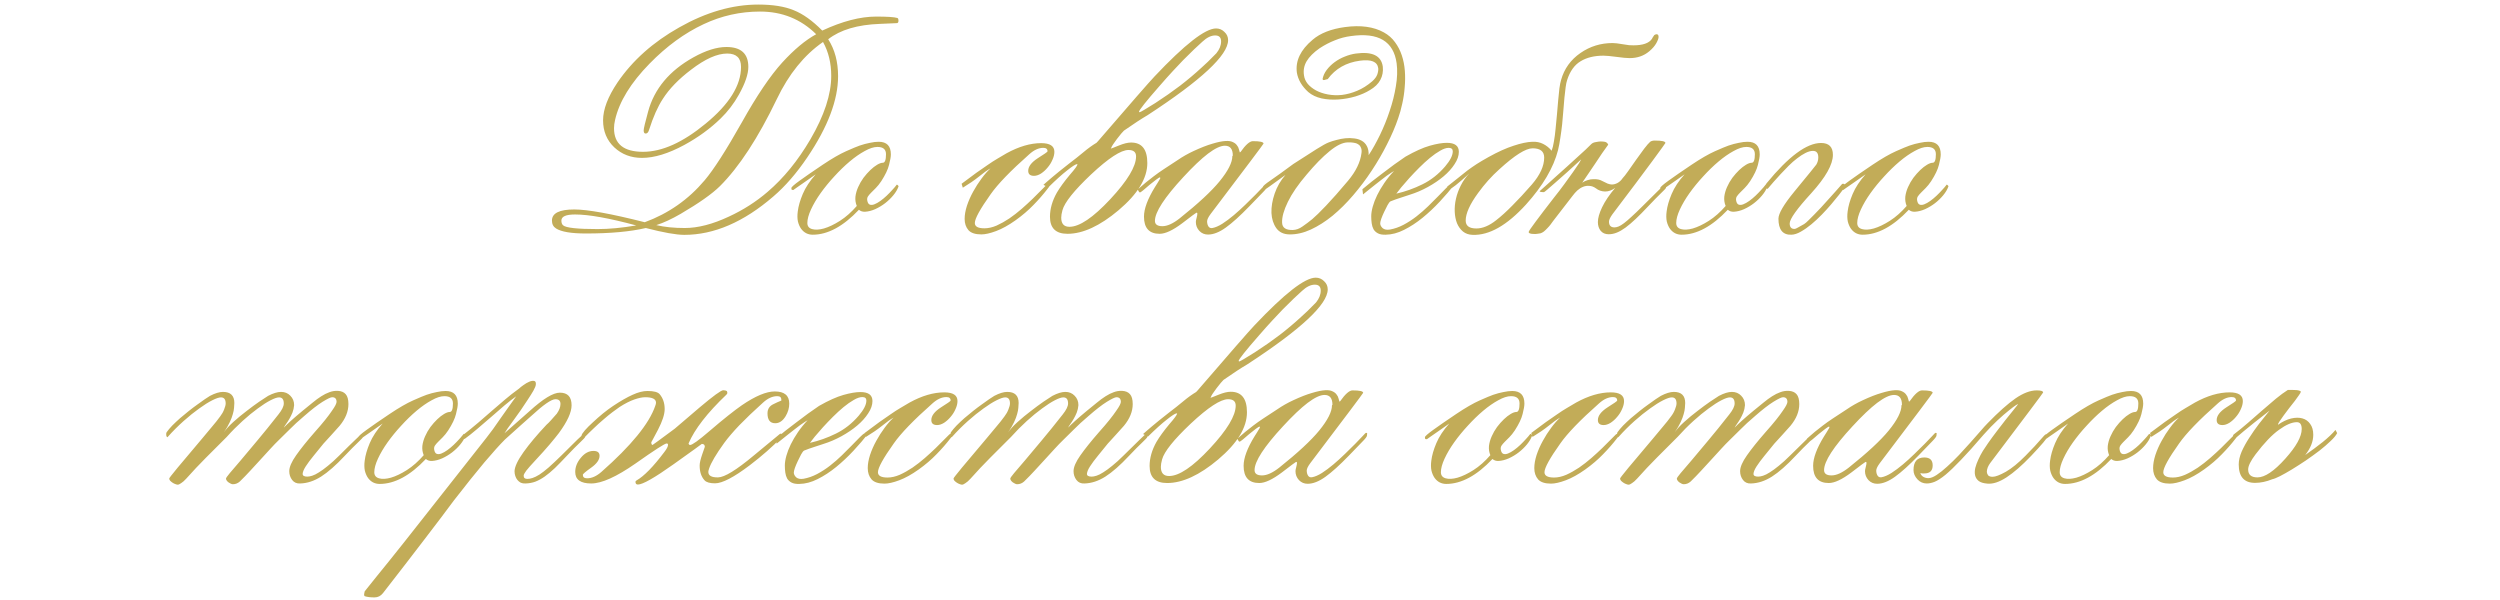 <?xml version="1.0" encoding="UTF-8"?> <svg xmlns="http://www.w3.org/2000/svg" width="321" height="77" viewBox="0 0 321 77" fill="none"><path d="M115.363 2.656C115.363 2.839 115.305 2.943 115.188 2.969C115.174 2.969 114.439 3.001 112.98 3.066C110.103 3.171 107.889 3.828 106.34 5.039C107.186 6.354 107.609 7.936 107.609 9.785C107.609 12.832 106.294 16.302 103.664 20.195C102.284 22.24 100.826 23.919 99.289 25.234C95.487 28.516 91.678 30.156 87.863 30.156C86.835 30.156 85.188 29.863 82.922 29.277C80.917 29.746 78.352 29.98 75.227 29.98C73.352 29.98 72.076 29.766 71.398 29.336C71.047 29.115 70.871 28.776 70.871 28.32C70.871 27.37 71.828 26.895 73.742 26.895C75.448 26.895 78.462 27.441 82.785 28.535C85.832 27.415 88.397 25.619 90.481 23.145C91.639 21.777 93.228 19.303 95.246 15.723C97.16 12.298 98.892 9.733 100.441 8.027C101.965 6.361 103.417 5.15 104.797 4.395C102.831 2.454 100.428 1.484 97.59 1.484C95.051 1.484 92.635 2.025 90.344 3.105C87.896 4.251 85.585 5.938 83.41 8.164C80.988 10.638 79.51 13.047 78.977 15.391C78.885 15.781 78.84 16.139 78.84 16.465C78.84 18.483 80.083 19.492 82.57 19.492C85.005 19.492 87.681 18.288 90.598 15.879C93.632 13.392 95.148 10.963 95.148 8.594C95.148 7.448 94.556 6.875 93.371 6.875C92.082 6.875 90.539 7.565 88.742 8.945C87.141 10.156 85.93 11.406 85.109 12.695C84.458 13.685 83.866 15.02 83.332 16.699C83.241 16.999 83.098 17.148 82.902 17.148C82.733 17.148 82.648 17.012 82.648 16.738C82.648 16.517 82.837 15.716 83.215 14.336C84.009 11.406 85.949 9.082 89.035 7.363C90.624 6.478 92.037 6.035 93.273 6.035C95.148 6.035 96.086 6.888 96.086 8.594C96.086 9.518 95.682 10.703 94.875 12.148C94.237 13.294 93.456 14.316 92.531 15.215C91.19 16.517 89.634 17.65 87.863 18.613C85.819 19.72 84.009 20.273 82.434 20.273C81.027 20.273 79.842 19.824 78.879 18.926C77.915 18.014 77.434 16.855 77.434 15.449C77.434 14.043 78.052 12.422 79.289 10.586C81.216 7.76 83.859 5.404 87.219 3.516C90.669 1.562 94.055 0.586 97.375 0.586C99.224 0.586 100.734 0.827 101.906 1.309C103.091 1.777 104.315 2.65 105.578 3.926C108.156 2.728 110.461 2.129 112.492 2.129C113.911 2.129 114.816 2.188 115.207 2.305C115.311 2.331 115.363 2.448 115.363 2.656ZM106.73 9.746C106.73 8.105 106.379 6.654 105.676 5.391C103.254 7.07 101.275 9.518 99.738 12.734C97.329 17.734 94.894 21.458 92.434 23.906C91.431 24.896 89.751 26.081 87.394 27.461C86.249 28.125 85.207 28.607 84.269 28.906C85.324 29.154 86.542 29.277 87.922 29.277C89.615 29.277 91.503 28.789 93.586 27.812C95.422 26.966 97.082 25.905 98.566 24.629C100.624 22.871 102.453 20.625 104.055 17.891C105.839 14.831 106.73 12.116 106.73 9.746ZM81.691 28.945C78.215 28.008 75.598 27.539 73.84 27.539C72.668 27.539 72.082 27.799 72.082 28.32C72.082 28.594 72.154 28.796 72.297 28.926C72.648 29.251 74.126 29.414 76.731 29.414C78.215 29.414 79.868 29.258 81.691 28.945ZM115.363 23.965C115.233 24.329 115.012 24.701 114.699 25.078C114.4 25.443 114.048 25.781 113.645 26.094C113.254 26.393 112.831 26.647 112.375 26.855C111.932 27.051 111.496 27.162 111.066 27.188C110.754 27.201 110.493 27.116 110.285 26.934C108.267 29.069 106.288 30.137 104.348 30.137C104.048 30.137 103.768 30.072 103.508 29.941C103.26 29.811 103.046 29.622 102.863 29.375C102.681 29.115 102.544 28.802 102.453 28.438C102.375 28.06 102.368 27.63 102.434 27.148C102.512 26.484 102.727 25.736 103.078 24.902C103.43 24.069 103.983 23.229 104.738 22.383C104.699 22.409 104.523 22.533 104.211 22.754C103.911 22.962 103.586 23.19 103.234 23.438C102.883 23.685 102.564 23.906 102.277 24.102C102.004 24.297 101.867 24.395 101.867 24.395C101.776 24.395 101.711 24.388 101.672 24.375C101.633 24.349 101.613 24.271 101.613 24.141C101.613 24.023 101.965 23.711 102.668 23.203C103.384 22.682 104.374 21.999 105.637 21.152C106.822 20.358 107.824 19.779 108.645 19.414C109.465 19.049 110.044 18.809 110.383 18.691C110.839 18.535 111.275 18.418 111.691 18.34C112.108 18.249 112.486 18.203 112.824 18.203C113.866 18.203 114.387 18.744 114.387 19.824C114.387 20.124 114.309 20.573 114.152 21.172C114.009 21.758 113.677 22.454 113.156 23.262C112.922 23.613 112.688 23.906 112.453 24.141C112.232 24.362 112.03 24.564 111.848 24.746C111.678 24.915 111.542 25.078 111.438 25.234C111.346 25.391 111.32 25.566 111.359 25.762C111.411 26.035 111.516 26.204 111.672 26.27C111.841 26.335 112.043 26.322 112.277 26.23C112.512 26.139 112.766 25.996 113.039 25.801C113.312 25.605 113.579 25.384 113.84 25.137C114.1 24.889 114.341 24.642 114.562 24.395C114.797 24.147 114.986 23.926 115.129 23.73C115.155 23.691 115.207 23.711 115.285 23.789C115.363 23.854 115.389 23.913 115.363 23.965ZM113.762 19.805C113.762 19.18 113.397 18.867 112.668 18.867C112.199 18.867 111.652 19.043 111.027 19.395C110.402 19.733 109.758 20.182 109.094 20.742C108.43 21.302 107.772 21.94 107.121 22.656C106.47 23.359 105.884 24.076 105.363 24.805C104.855 25.521 104.445 26.217 104.133 26.895C103.82 27.572 103.664 28.151 103.664 28.633C103.664 29.037 103.866 29.297 104.27 29.414C104.673 29.531 105.181 29.505 105.793 29.336C106.418 29.154 107.102 28.828 107.844 28.359C108.599 27.878 109.322 27.24 110.012 26.445C109.855 26.068 109.797 25.671 109.836 25.254C109.888 24.837 110.005 24.427 110.188 24.023C110.37 23.607 110.598 23.21 110.871 22.832C111.158 22.454 111.451 22.122 111.75 21.836C112.049 21.549 112.342 21.322 112.629 21.152C112.915 20.983 113.156 20.898 113.352 20.898C113.625 20.898 113.762 20.534 113.762 19.805ZM135.383 19.492C135.383 19.818 135.298 20.163 135.129 20.527C134.973 20.892 134.764 21.224 134.504 21.523C134.257 21.823 133.977 22.077 133.664 22.285C133.352 22.48 133.052 22.578 132.766 22.578C132.271 22.578 132.023 22.363 132.023 21.934C132.023 21.387 132.434 20.846 133.254 20.312C134.087 19.792 134.504 19.499 134.504 19.434C134.504 19.134 134.322 18.984 133.957 18.984C133.358 18.984 132.753 19.264 132.141 19.824C129.758 21.934 128.111 23.639 127.199 24.941C125.845 26.842 125.168 28.073 125.168 28.633C125.168 29.088 125.578 29.316 126.398 29.316C126.893 29.316 127.414 29.199 127.961 28.965C128.508 28.717 129.055 28.412 129.602 28.047C130.148 27.669 130.676 27.259 131.184 26.816C131.704 26.361 132.173 25.931 132.59 25.527C133.02 25.111 133.384 24.746 133.684 24.434C133.983 24.121 134.198 23.906 134.328 23.789C134.432 23.698 134.523 23.691 134.602 23.77C134.68 23.835 134.719 23.893 134.719 23.945C134.719 23.971 134.634 24.088 134.465 24.297C133.944 24.974 133.352 25.651 132.688 26.328C132.036 27.005 131.275 27.656 130.402 28.281C129.504 28.919 128.671 29.381 127.902 29.668C127.134 29.954 126.503 30.098 126.008 30.098C125.227 30.098 124.673 29.915 124.348 29.551C124.022 29.173 123.859 28.691 123.859 28.105C123.859 27.598 123.957 27.038 124.152 26.426C124.361 25.801 124.628 25.195 124.953 24.609C125.279 24.01 125.637 23.451 126.027 22.93C126.418 22.396 126.802 21.96 127.18 21.621C126.776 21.842 126.281 22.194 125.695 22.676C125.109 23.145 124.419 23.62 123.625 24.102L123.469 23.594C124.198 23.047 124.829 22.578 125.363 22.188C125.91 21.797 126.398 21.458 126.828 21.172C127.258 20.872 127.661 20.612 128.039 20.391C128.417 20.156 128.814 19.922 129.23 19.688C130.819 18.815 132.303 18.379 133.684 18.379C134.816 18.379 135.383 18.75 135.383 19.492ZM157.688 5.156C157.688 7.083 154.243 10.293 147.355 14.785C146.574 15.241 145.559 15.905 144.309 16.777C144.139 16.934 143.84 17.292 143.41 17.852C142.98 18.424 142.746 18.783 142.707 18.926L142.629 19.082C142.668 19.082 143.007 18.952 143.645 18.691C144.283 18.431 144.81 18.301 145.227 18.301C146.62 18.301 147.316 19.18 147.316 20.938C147.316 22.891 146.086 24.909 143.625 26.992C141.229 29.01 139.042 30.02 137.062 30.02C135.565 30.02 134.816 29.29 134.816 27.832C134.816 26.816 135.109 25.788 135.695 24.746C136.086 24.082 136.639 23.32 137.355 22.461C138.007 21.719 138.339 21.263 138.352 21.094L138.273 21.074C138.078 21.1 137.655 21.374 137.004 21.895C136.353 22.402 135.552 23.125 134.602 24.062L133.977 23.73C134.12 23.6 134.283 23.457 134.465 23.301C134.66 23.131 134.882 22.943 135.129 22.734C135.389 22.513 135.689 22.266 136.027 21.992C136.379 21.706 136.789 21.38 137.258 21.016C137.948 20.495 138.573 20 139.133 19.531C139.706 19.049 140.266 18.646 140.812 18.32C140.826 18.307 140.839 18.288 140.852 18.262C140.878 18.236 140.917 18.197 140.969 18.145C145.122 13.327 147.544 10.553 148.234 9.824C152.115 5.71 154.751 3.652 156.145 3.652C156.561 3.652 156.919 3.802 157.219 4.102C157.531 4.388 157.688 4.74 157.688 5.156ZM156.789 5.312C156.789 4.805 156.535 4.551 156.027 4.551C155.507 4.551 154.96 4.818 154.387 5.352C154.1 5.612 153.749 5.938 153.332 6.328C152.928 6.719 152.453 7.188 151.906 7.734C151.555 8.099 151.118 8.561 150.598 9.121C150.09 9.668 149.497 10.332 148.82 11.113C147.154 13.014 146.294 14.095 146.242 14.355L146.32 14.414C146.438 14.401 147.115 14.004 148.352 13.223C149.497 12.48 150.559 11.738 151.535 10.996C152.512 10.241 153.423 9.473 154.27 8.691C154.725 8.301 155.363 7.682 156.184 6.836C156.587 6.341 156.789 5.833 156.789 5.312ZM145.871 20.078C145.871 19.531 145.546 19.258 144.895 19.258C143.931 19.258 142.329 20.306 140.09 22.402C137.915 24.46 136.691 25.99 136.418 26.992C136.314 27.37 136.262 27.689 136.262 27.949C136.262 28.73 136.613 29.121 137.316 29.121C138.605 29.121 140.35 27.943 142.551 25.586C144.764 23.216 145.871 21.38 145.871 20.078ZM162.727 23.926C162.727 24.056 162.512 24.336 162.082 24.766C161.665 25.182 161.105 25.762 160.402 26.504C159.23 27.715 158.228 28.62 157.395 29.219C156.561 29.818 155.799 30.117 155.109 30.117C154.667 30.117 154.296 29.961 153.996 29.648C153.697 29.323 153.547 28.939 153.547 28.496C153.547 28.379 153.579 28.203 153.645 27.969C153.71 27.721 153.742 27.539 153.742 27.422C153.742 27.344 153.703 27.305 153.625 27.305C153.586 27.305 152.974 27.76 151.789 28.672C150.591 29.57 149.628 30.02 148.898 30.02C147.557 30.02 146.887 29.284 146.887 27.812C146.887 26.81 147.355 25.547 148.293 24.023C148.397 23.854 148.508 23.678 148.625 23.496C148.742 23.314 148.859 23.119 148.977 22.91L148.957 22.773C148.892 22.76 148.723 22.858 148.449 23.066C148.189 23.262 147.909 23.483 147.609 23.73C147.31 23.978 147.043 24.206 146.809 24.414C146.561 24.609 146.424 24.707 146.398 24.707C146.346 24.707 146.307 24.694 146.281 24.668C146.242 24.629 146.177 24.518 146.086 24.336C146.138 24.297 146.255 24.193 146.438 24.023C146.62 23.854 146.854 23.652 147.141 23.418C147.427 23.184 147.759 22.923 148.137 22.637C148.527 22.337 148.951 22.038 149.406 21.738C149.992 21.361 150.598 20.963 151.223 20.547C151.848 20.117 152.525 19.733 153.254 19.395C154.178 18.965 154.979 18.652 155.656 18.457C156.333 18.249 156.9 18.131 157.355 18.105C157.746 18.079 158.059 18.125 158.293 18.242C158.527 18.346 158.703 18.483 158.82 18.652C158.951 18.809 159.035 18.978 159.074 19.16C159.126 19.329 159.165 19.466 159.191 19.57L159.289 19.512C159.94 18.587 160.467 18.125 160.871 18.125C161.783 18.125 162.238 18.229 162.238 18.438C162.238 18.49 159.973 21.504 155.441 27.48C155.142 27.884 154.992 28.197 154.992 28.418C154.992 28.678 155.051 28.9 155.168 29.082C155.285 29.251 155.454 29.316 155.676 29.277C156.04 29.212 156.464 29.03 156.945 28.73C157.427 28.418 157.915 28.053 158.41 27.637C158.918 27.207 159.413 26.758 159.895 26.289C160.389 25.807 160.832 25.371 161.223 24.98C161.613 24.577 161.932 24.245 162.18 23.984C162.427 23.711 162.564 23.574 162.59 23.574C162.72 23.574 162.772 23.607 162.746 23.672C162.733 23.724 162.727 23.809 162.727 23.926ZM158.293 19.98C158.293 19.134 157.954 18.711 157.277 18.711C156.73 18.711 156.008 19.049 155.109 19.727C154.224 20.404 153.169 21.406 151.945 22.734C149.51 25.365 148.293 27.24 148.293 28.359C148.293 28.815 148.612 29.043 149.25 29.043C149.875 29.043 150.611 28.711 151.457 28.047C153.84 26.146 155.552 24.557 156.594 23.281C157.688 21.94 158.234 20.859 158.234 20.039L158.293 19.98ZM172.688 3.477C174.706 3.203 176.372 3.431 177.688 4.16C178.273 4.486 178.749 4.902 179.113 5.41C179.491 5.918 179.784 6.484 179.992 7.109C180.201 7.734 180.331 8.398 180.383 9.102C180.435 9.792 180.428 10.495 180.363 11.211C180.311 11.914 180.207 12.611 180.051 13.301C179.908 13.978 179.732 14.609 179.523 15.195C179.159 16.263 178.684 17.37 178.098 18.516C177.525 19.662 176.867 20.794 176.125 21.914C175.396 23.021 174.602 24.076 173.742 25.078C172.896 26.068 172.017 26.94 171.105 27.695C170.194 28.438 169.263 29.03 168.312 29.473C167.375 29.902 166.457 30.111 165.559 30.098C164.816 30.085 164.257 29.818 163.879 29.297C163.501 28.763 163.293 28.112 163.254 27.344C163.228 26.562 163.365 25.736 163.664 24.863C163.964 23.978 164.426 23.177 165.051 22.461C163.306 23.737 162.408 24.375 162.355 24.375C162.264 24.375 162.212 24.342 162.199 24.277C162.173 24.212 162.16 24.121 162.16 24.004C162.16 23.887 162.486 23.607 163.137 23.164C163.788 22.721 164.764 22.018 166.066 21.055C167.329 20.234 168.326 19.596 169.055 19.141C169.784 18.685 170.305 18.398 170.617 18.281C170.917 18.164 171.249 18.06 171.613 17.969C171.991 17.865 172.368 17.793 172.746 17.754C173.137 17.715 173.514 17.721 173.879 17.773C174.243 17.812 174.562 17.91 174.836 18.066C175.122 18.223 175.344 18.451 175.5 18.75C175.669 19.049 175.747 19.44 175.734 19.922C176.216 19.193 176.698 18.333 177.18 17.344C177.661 16.354 178.078 15.325 178.43 14.258C178.794 13.19 179.061 12.129 179.23 11.074C179.413 10.007 179.445 9.023 179.328 8.125C178.938 5.299 176.984 4.134 173.469 4.629C172.753 4.72 172.062 4.902 171.398 5.176C170.734 5.436 170.083 5.775 169.445 6.191C168.664 6.738 168.104 7.298 167.766 7.871C167.44 8.431 167.329 9.036 167.434 9.688C167.486 10.078 167.648 10.443 167.922 10.781C168.208 11.107 168.566 11.387 168.996 11.621C169.439 11.855 169.947 12.025 170.52 12.129C171.092 12.233 171.691 12.253 172.316 12.188C172.954 12.109 173.599 11.934 174.25 11.66C174.914 11.387 175.559 10.983 176.184 10.449C176.522 10.15 176.743 9.85 176.848 9.551C176.952 9.238 176.991 8.971 176.965 8.75C176.848 7.917 176.066 7.598 174.621 7.793C172.85 8.027 171.47 8.815 170.48 10.156C170.389 10.182 170.311 10.202 170.246 10.215C170.181 10.228 170.116 10.247 170.051 10.273C169.96 10.287 169.901 10.28 169.875 10.254C169.849 10.228 169.829 10.195 169.816 10.156C169.895 9.74 170.07 9.349 170.344 8.984C170.63 8.607 170.969 8.275 171.359 7.988C171.763 7.689 172.199 7.448 172.668 7.266C173.15 7.07 173.625 6.94 174.094 6.875C176.203 6.589 177.355 7.148 177.551 8.555C177.616 9.18 177.512 9.746 177.238 10.254C176.978 10.762 176.522 11.204 175.871 11.582C175.363 11.895 174.751 12.162 174.035 12.383C173.319 12.591 172.59 12.721 171.848 12.773C171.105 12.825 170.389 12.78 169.699 12.637C169.009 12.48 168.436 12.207 167.98 11.816C167.16 11.074 166.672 10.241 166.516 9.316C166.32 7.806 166.991 6.406 168.527 5.117C169.022 4.688 169.621 4.336 170.324 4.062C171.027 3.789 171.815 3.594 172.688 3.477ZM173.059 18.281C172.395 18.294 171.613 18.672 170.715 19.414C169.816 20.143 168.833 21.146 167.766 22.422C166.685 23.685 165.884 24.85 165.363 25.918C164.842 26.986 164.595 27.871 164.621 28.574C164.634 29.238 165.096 29.557 166.008 29.531C166.424 29.518 166.835 29.369 167.238 29.082C167.655 28.796 168.078 28.477 168.508 28.125C168.911 27.787 169.497 27.213 170.266 26.406C171.047 25.586 171.984 24.525 173.078 23.223C173.599 22.598 173.996 21.999 174.27 21.426C174.556 20.853 174.738 20.26 174.816 19.648C174.855 19.362 174.829 19.128 174.738 18.945C174.66 18.75 174.536 18.607 174.367 18.516C174.211 18.412 174.016 18.346 173.781 18.32C173.547 18.281 173.306 18.268 173.059 18.281ZM178.996 21.953C178.931 21.979 178.814 22.051 178.645 22.168C178.475 22.272 178.273 22.409 178.039 22.578C177.818 22.747 177.57 22.936 177.297 23.145C177.023 23.353 176.75 23.568 176.477 23.789C176.203 23.997 175.943 24.206 175.695 24.414C175.435 24.622 175.207 24.805 175.012 24.961L174.934 24.297C175.272 24.01 175.669 23.685 176.125 23.32C176.581 22.956 177.056 22.591 177.551 22.227C178.046 21.849 178.54 21.478 179.035 21.113C179.543 20.749 180.018 20.417 180.461 20.117C181.672 19.427 182.714 18.958 183.586 18.711C184.458 18.463 185.188 18.34 185.773 18.34C186.802 18.34 187.316 18.724 187.316 19.492C187.316 20 187.134 20.527 186.77 21.074C186.418 21.621 185.949 22.142 185.363 22.637C184.777 23.131 184.107 23.587 183.352 24.004C182.596 24.421 181.822 24.753 181.027 25C180.65 25.117 180.253 25.247 179.836 25.391C179.419 25.521 178.983 25.677 178.527 25.859C178.423 25.924 178.299 26.087 178.156 26.348C178.013 26.608 177.87 26.895 177.727 27.207C177.583 27.506 177.46 27.799 177.355 28.086C177.264 28.359 177.219 28.555 177.219 28.672C177.219 28.893 177.323 29.102 177.531 29.297C177.753 29.479 178.065 29.538 178.469 29.473C179.055 29.369 179.634 29.167 180.207 28.867C180.793 28.555 181.346 28.197 181.867 27.793C182.401 27.376 182.902 26.94 183.371 26.484C183.84 26.029 184.263 25.605 184.641 25.215C185.031 24.811 185.37 24.466 185.656 24.18C185.943 23.88 186.171 23.691 186.34 23.613L186.828 23.594C186.242 24.349 185.591 25.111 184.875 25.879C184.159 26.647 183.417 27.344 182.648 27.969C181.88 28.594 181.092 29.108 180.285 29.512C179.491 29.915 178.703 30.124 177.922 30.137C177.505 30.15 177.173 30.091 176.926 29.961C176.678 29.831 176.49 29.655 176.359 29.434C176.242 29.212 176.164 28.958 176.125 28.672C176.086 28.385 176.066 28.086 176.066 27.773C176.066 27.409 176.132 26.992 176.262 26.523C176.392 26.055 176.581 25.566 176.828 25.059C177.076 24.551 177.382 24.03 177.746 23.496C178.111 22.962 178.527 22.448 178.996 21.953ZM186.535 19.434C186.535 19.134 186.359 18.984 186.008 18.984C185.695 18.984 185.331 19.108 184.914 19.355C184.497 19.59 184.061 19.896 183.605 20.273C183.15 20.651 182.694 21.068 182.238 21.523C181.783 21.979 181.353 22.428 180.949 22.871C180.559 23.301 180.214 23.698 179.914 24.062C179.628 24.414 179.419 24.681 179.289 24.863C180.435 24.603 181.548 24.206 182.629 23.672C183.723 23.138 184.699 22.37 185.559 21.367C186.21 20.599 186.535 19.954 186.535 19.434ZM199.23 19.355C199.348 19.056 199.445 18.659 199.523 18.164C199.615 17.656 199.686 17.109 199.738 16.523C199.803 15.938 199.862 15.332 199.914 14.707C199.979 14.069 200.031 13.463 200.07 12.891C200.122 12.318 200.174 11.803 200.227 11.348C200.292 10.879 200.363 10.521 200.441 10.273C200.845 8.828 201.678 7.669 202.941 6.797C204.165 5.951 205.539 5.527 207.062 5.527C207.206 5.527 207.388 5.54 207.609 5.566C207.831 5.592 208.091 5.632 208.391 5.684C208.69 5.736 208.951 5.775 209.172 5.801C209.406 5.814 209.595 5.82 209.738 5.82C210.936 5.82 211.724 5.547 212.102 5C212.128 4.935 212.167 4.863 212.219 4.785C212.284 4.694 212.355 4.59 212.434 4.473V4.492C212.538 4.427 212.629 4.395 212.707 4.395C212.876 4.395 212.961 4.512 212.961 4.746C212.961 4.928 212.863 5.195 212.668 5.547C212.473 5.898 212.173 6.243 211.77 6.582C211.079 7.168 210.24 7.461 209.25 7.461C209.068 7.461 208.833 7.448 208.547 7.422C208.273 7.396 207.948 7.357 207.57 7.305C207.193 7.253 206.861 7.214 206.574 7.188C206.301 7.161 206.073 7.148 205.891 7.148C204.706 7.148 203.723 7.389 202.941 7.871C202.16 8.34 201.587 9.141 201.223 10.273C201.145 10.495 201.079 10.807 201.027 11.211C200.975 11.602 200.923 12.051 200.871 12.559C200.832 13.066 200.786 13.613 200.734 14.199C200.695 14.785 200.643 15.378 200.578 15.977C200.513 16.562 200.435 17.142 200.344 17.715C200.266 18.275 200.168 18.796 200.051 19.277C199.478 21.53 198.104 23.861 195.93 26.27C193.495 28.939 191.216 30.234 189.094 30.156C188.599 30.143 188.182 30 187.844 29.727C187.518 29.453 187.264 29.102 187.082 28.672C186.913 28.242 186.815 27.754 186.789 27.207C186.763 26.66 186.815 26.1 186.945 25.527C187.076 24.941 187.284 24.369 187.57 23.809C187.857 23.236 188.221 22.721 188.664 22.266C188.339 22.565 188.026 22.845 187.727 23.105C187.427 23.353 187.16 23.574 186.926 23.77C186.691 23.952 186.496 24.095 186.34 24.199C186.184 24.303 186.079 24.355 186.027 24.355L185.812 23.965C186.359 23.535 186.835 23.158 187.238 22.832C187.642 22.494 188.033 22.181 188.41 21.895C188.801 21.608 189.204 21.328 189.621 21.055C190.051 20.781 190.559 20.482 191.145 20.156C192.342 19.492 193.41 19.01 194.348 18.711C195.285 18.398 196.086 18.229 196.75 18.203C197.258 18.177 197.72 18.268 198.137 18.477C198.553 18.685 198.918 18.978 199.23 19.355ZM198.273 20.234C198.273 19.44 197.779 19.043 196.789 19.043C195.904 19.043 194.478 19.941 192.512 21.738C192.017 22.181 191.542 22.656 191.086 23.164C190.643 23.659 190.214 24.193 189.797 24.766C188.729 26.224 188.195 27.409 188.195 28.32C188.195 28.997 188.651 29.336 189.562 29.336C190.37 29.336 191.216 28.984 192.102 28.281C192.74 27.787 193.436 27.155 194.191 26.387C194.96 25.619 195.793 24.72 196.691 23.691C197.746 22.467 198.273 21.315 198.273 20.234ZM199.406 28.398C199.328 28.516 199.224 28.659 199.094 28.828C198.977 28.984 198.84 29.141 198.684 29.297C198.54 29.453 198.391 29.596 198.234 29.727C198.078 29.844 197.928 29.922 197.785 29.961C197.694 29.987 197.564 30.006 197.395 30.02C197.225 30.046 197.062 30.052 196.906 30.039C196.737 30.039 196.594 30.02 196.477 29.98C196.346 29.941 196.281 29.876 196.281 29.785C196.281 29.746 196.359 29.609 196.516 29.375C196.672 29.141 196.893 28.835 197.18 28.457C197.453 28.079 197.792 27.63 198.195 27.109C198.586 26.588 199.022 26.022 199.504 25.41C199.986 24.811 200.435 24.225 200.852 23.652C201.281 23.079 201.652 22.565 201.965 22.109C202.29 21.654 202.544 21.283 202.727 20.996C202.909 20.697 203.007 20.521 203.02 20.469C202.395 21.042 201.802 21.582 201.242 22.09C200.682 22.598 200.181 23.04 199.738 23.418C199.309 23.796 198.957 24.102 198.684 24.336C198.423 24.557 198.28 24.668 198.254 24.668C198.215 24.668 198.156 24.668 198.078 24.668C198 24.668 197.928 24.662 197.863 24.648C197.798 24.635 197.753 24.622 197.727 24.609C197.688 24.583 197.688 24.551 197.727 24.512C197.961 24.303 198.26 24.037 198.625 23.711C199.003 23.372 199.406 23.008 199.836 22.617C200.266 22.227 200.708 21.829 201.164 21.426C201.633 21.009 202.069 20.612 202.473 20.234C202.889 19.857 203.26 19.518 203.586 19.219C203.911 18.906 204.159 18.665 204.328 18.496C204.458 18.366 204.654 18.281 204.914 18.242C205.174 18.19 205.37 18.164 205.5 18.164C205.917 18.164 206.177 18.21 206.281 18.301C206.385 18.379 206.457 18.47 206.496 18.574C206.262 18.887 206.001 19.251 205.715 19.668C205.441 20.085 205.155 20.514 204.855 20.957C204.556 21.4 204.257 21.842 203.957 22.285C203.671 22.715 203.404 23.105 203.156 23.457C203.391 23.301 203.625 23.19 203.859 23.125C204.107 23.047 204.341 23.008 204.562 23.008C204.797 22.995 205.012 23.008 205.207 23.047C205.402 23.086 205.565 23.145 205.695 23.223C205.969 23.366 206.21 23.483 206.418 23.574C206.639 23.652 206.822 23.691 206.965 23.691C207.199 23.691 207.44 23.626 207.688 23.496C207.948 23.353 208.169 23.145 208.352 22.871C208.508 22.715 208.742 22.415 209.055 21.973C209.38 21.517 209.719 21.035 210.07 20.527C210.435 20.02 210.78 19.544 211.105 19.102C211.444 18.659 211.704 18.359 211.887 18.203C212.03 18.099 212.225 18.047 212.473 18.047C213.384 18.047 213.84 18.151 213.84 18.359C213.84 18.385 213.28 19.16 212.16 20.684C211.04 22.207 209.335 24.479 207.043 27.5C206.743 27.917 206.594 28.236 206.594 28.457C206.594 28.952 206.828 29.199 207.297 29.199C207.453 29.199 207.629 29.16 207.824 29.082C208.02 29.004 208.254 28.861 208.527 28.652C208.801 28.444 209.126 28.164 209.504 27.812C209.895 27.461 210.357 27.018 210.891 26.484C211.828 25.547 212.518 24.863 212.961 24.434C213.417 23.991 213.658 23.77 213.684 23.77C213.814 23.77 213.885 23.796 213.898 23.848C213.911 23.9 213.918 23.984 213.918 24.102C213.918 24.167 213.703 24.401 213.273 24.805C212.857 25.208 212.297 25.781 211.594 26.523C211.021 27.135 210.5 27.663 210.031 28.105C209.562 28.548 209.126 28.919 208.723 29.219C208.332 29.505 207.961 29.72 207.609 29.863C207.258 30.006 206.906 30.078 206.555 30.078C206.112 30.078 205.767 29.928 205.52 29.629C205.285 29.329 205.168 28.958 205.168 28.516C205.168 28.008 205.35 27.37 205.715 26.602C206.092 25.82 206.652 24.994 207.395 24.121C206.978 24.434 206.542 24.59 206.086 24.59C205.63 24.577 205.24 24.44 204.914 24.18C204.641 23.984 204.361 23.88 204.074 23.867C203.801 23.841 203.534 23.88 203.273 23.984C203.013 24.088 202.766 24.245 202.531 24.453C202.31 24.662 202.108 24.889 201.926 25.137L199.406 28.398ZM226.926 23.965C226.796 24.329 226.574 24.701 226.262 25.078C225.962 25.443 225.611 25.781 225.207 26.094C224.816 26.393 224.393 26.647 223.938 26.855C223.495 27.051 223.059 27.162 222.629 27.188C222.316 27.201 222.056 27.116 221.848 26.934C219.829 29.069 217.85 30.137 215.91 30.137C215.611 30.137 215.331 30.072 215.07 29.941C214.823 29.811 214.608 29.622 214.426 29.375C214.243 29.115 214.107 28.802 214.016 28.438C213.938 28.06 213.931 27.63 213.996 27.148C214.074 26.484 214.289 25.736 214.641 24.902C214.992 24.069 215.546 23.229 216.301 22.383C216.262 22.409 216.086 22.533 215.773 22.754C215.474 22.962 215.148 23.19 214.797 23.438C214.445 23.685 214.126 23.906 213.84 24.102C213.566 24.297 213.43 24.395 213.43 24.395C213.339 24.395 213.273 24.388 213.234 24.375C213.195 24.349 213.176 24.271 213.176 24.141C213.176 24.023 213.527 23.711 214.23 23.203C214.947 22.682 215.936 21.999 217.199 21.152C218.384 20.358 219.387 19.779 220.207 19.414C221.027 19.049 221.607 18.809 221.945 18.691C222.401 18.535 222.837 18.418 223.254 18.34C223.671 18.249 224.048 18.203 224.387 18.203C225.428 18.203 225.949 18.744 225.949 19.824C225.949 20.124 225.871 20.573 225.715 21.172C225.572 21.758 225.24 22.454 224.719 23.262C224.484 23.613 224.25 23.906 224.016 24.141C223.794 24.362 223.592 24.564 223.41 24.746C223.241 24.915 223.104 25.078 223 25.234C222.909 25.391 222.883 25.566 222.922 25.762C222.974 26.035 223.078 26.204 223.234 26.27C223.404 26.335 223.605 26.322 223.84 26.23C224.074 26.139 224.328 25.996 224.602 25.801C224.875 25.605 225.142 25.384 225.402 25.137C225.663 24.889 225.904 24.642 226.125 24.395C226.359 24.147 226.548 23.926 226.691 23.73C226.717 23.691 226.77 23.711 226.848 23.789C226.926 23.854 226.952 23.913 226.926 23.965ZM225.324 19.805C225.324 19.18 224.96 18.867 224.23 18.867C223.762 18.867 223.215 19.043 222.59 19.395C221.965 19.733 221.32 20.182 220.656 20.742C219.992 21.302 219.335 21.94 218.684 22.656C218.033 23.359 217.447 24.076 216.926 24.805C216.418 25.521 216.008 26.217 215.695 26.895C215.383 27.572 215.227 28.151 215.227 28.633C215.227 29.037 215.428 29.297 215.832 29.414C216.236 29.531 216.743 29.505 217.355 29.336C217.98 29.154 218.664 28.828 219.406 28.359C220.161 27.878 220.884 27.24 221.574 26.445C221.418 26.068 221.359 25.671 221.398 25.254C221.451 24.837 221.568 24.427 221.75 24.023C221.932 23.607 222.16 23.21 222.434 22.832C222.72 22.454 223.013 22.122 223.312 21.836C223.612 21.549 223.905 21.322 224.191 21.152C224.478 20.983 224.719 20.898 224.914 20.898C225.188 20.898 225.324 20.534 225.324 19.805ZM236.926 23.906C236.926 23.971 236.867 24.069 236.75 24.199C236.62 24.381 236.411 24.655 236.125 25.02C235.839 25.384 235.507 25.788 235.129 26.23C234.764 26.66 234.361 27.103 233.918 27.559C233.475 28.014 233.026 28.431 232.57 28.809C232.115 29.186 231.665 29.499 231.223 29.746C230.793 29.994 230.396 30.124 230.031 30.137C229.471 30.163 229.048 30 228.762 29.648C228.488 29.297 228.352 28.776 228.352 28.086C228.352 27.422 229.035 26.256 230.402 24.59C232.212 22.389 233.15 21.237 233.215 21.133C233.384 20.846 233.469 20.54 233.469 20.215C233.469 19.655 233.241 19.375 232.785 19.375C232.486 19.375 232.16 19.466 231.809 19.648C231.47 19.818 231.118 20.046 230.754 20.332C230.389 20.605 230.025 20.924 229.66 21.289C229.309 21.641 228.97 21.992 228.645 22.344C228.319 22.695 228.013 23.034 227.727 23.359C227.453 23.685 227.219 23.958 227.023 24.18C226.945 24.271 226.867 24.264 226.789 24.16C226.711 24.056 226.672 23.952 226.672 23.848C226.672 23.783 226.724 23.678 226.828 23.535C229.654 20.085 231.984 18.359 233.82 18.359C234.836 18.359 235.344 18.867 235.344 19.883C235.344 21.12 234.419 22.76 232.57 24.805C230.721 26.823 229.797 28.119 229.797 28.691C229.797 29.16 229.999 29.395 230.402 29.395C230.507 29.395 230.643 29.342 230.812 29.238C230.995 29.134 231.275 28.978 231.652 28.77C231.796 28.678 231.978 28.522 232.199 28.301C232.434 28.079 232.688 27.826 232.961 27.539C233.247 27.253 233.547 26.94 233.859 26.602C234.172 26.263 234.478 25.924 234.777 25.586C235.09 25.247 235.383 24.922 235.656 24.609C235.93 24.297 236.177 24.017 236.398 23.77C236.464 23.704 236.503 23.659 236.516 23.633C236.542 23.607 236.587 23.594 236.652 23.594C236.835 23.594 236.926 23.698 236.926 23.906ZM250.168 23.965C250.038 24.329 249.816 24.701 249.504 25.078C249.204 25.443 248.853 25.781 248.449 26.094C248.059 26.393 247.635 26.647 247.18 26.855C246.737 27.051 246.301 27.162 245.871 27.188C245.559 27.201 245.298 27.116 245.09 26.934C243.072 29.069 241.092 30.137 239.152 30.137C238.853 30.137 238.573 30.072 238.312 29.941C238.065 29.811 237.85 29.622 237.668 29.375C237.486 29.115 237.349 28.802 237.258 28.438C237.18 28.06 237.173 27.63 237.238 27.148C237.316 26.484 237.531 25.736 237.883 24.902C238.234 24.069 238.788 23.229 239.543 22.383C239.504 22.409 239.328 22.533 239.016 22.754C238.716 22.962 238.391 23.19 238.039 23.438C237.688 23.685 237.368 23.906 237.082 24.102C236.809 24.297 236.672 24.395 236.672 24.395C236.581 24.395 236.516 24.388 236.477 24.375C236.438 24.349 236.418 24.271 236.418 24.141C236.418 24.023 236.77 23.711 237.473 23.203C238.189 22.682 239.178 21.999 240.441 21.152C241.626 20.358 242.629 19.779 243.449 19.414C244.27 19.049 244.849 18.809 245.188 18.691C245.643 18.535 246.079 18.418 246.496 18.34C246.913 18.249 247.29 18.203 247.629 18.203C248.671 18.203 249.191 18.744 249.191 19.824C249.191 20.124 249.113 20.573 248.957 21.172C248.814 21.758 248.482 22.454 247.961 23.262C247.727 23.613 247.492 23.906 247.258 24.141C247.036 24.362 246.835 24.564 246.652 24.746C246.483 24.915 246.346 25.078 246.242 25.234C246.151 25.391 246.125 25.566 246.164 25.762C246.216 26.035 246.32 26.204 246.477 26.27C246.646 26.335 246.848 26.322 247.082 26.23C247.316 26.139 247.57 25.996 247.844 25.801C248.117 25.605 248.384 25.384 248.645 25.137C248.905 24.889 249.146 24.642 249.367 24.395C249.602 24.147 249.79 23.926 249.934 23.73C249.96 23.691 250.012 23.711 250.09 23.789C250.168 23.854 250.194 23.913 250.168 23.965ZM248.566 19.805C248.566 19.18 248.202 18.867 247.473 18.867C247.004 18.867 246.457 19.043 245.832 19.395C245.207 19.733 244.562 20.182 243.898 20.742C243.234 21.302 242.577 21.94 241.926 22.656C241.275 23.359 240.689 24.076 240.168 24.805C239.66 25.521 239.25 26.217 238.938 26.895C238.625 27.572 238.469 28.151 238.469 28.633C238.469 29.037 238.671 29.297 239.074 29.414C239.478 29.531 239.986 29.505 240.598 29.336C241.223 29.154 241.906 28.828 242.648 28.359C243.404 27.878 244.126 27.24 244.816 26.445C244.66 26.068 244.602 25.671 244.641 25.254C244.693 24.837 244.81 24.427 244.992 24.023C245.174 23.607 245.402 23.21 245.676 22.832C245.962 22.454 246.255 22.122 246.555 21.836C246.854 21.549 247.147 21.322 247.434 21.152C247.72 20.983 247.961 20.898 248.156 20.898C248.43 20.898 248.566 20.534 248.566 19.805ZM28.273 53.465C28.495 53.178 28.664 52.879 28.781 52.566C28.912 52.241 28.977 51.987 28.977 51.805C28.977 51.284 28.775 51.023 28.371 51.023C28.124 51.023 27.753 51.147 27.258 51.395C26.763 51.642 26.203 51.993 25.578 52.449C24.953 52.892 24.289 53.426 23.586 54.051C22.883 54.676 22.199 55.359 21.535 56.102C21.509 56.141 21.477 56.147 21.438 56.121C21.412 56.082 21.385 56.03 21.359 55.965C21.346 55.9 21.34 55.822 21.34 55.73C21.34 55.639 21.359 55.561 21.398 55.496C21.581 55.236 21.822 54.949 22.121 54.637C22.434 54.324 22.766 54.012 23.117 53.699C23.482 53.387 23.853 53.081 24.23 52.781C24.621 52.469 24.992 52.189 25.344 51.941C25.695 51.681 26.014 51.453 26.301 51.258C26.587 51.062 26.809 50.919 26.965 50.828C27.616 50.49 28.169 50.32 28.625 50.32C29.602 50.32 30.09 50.796 30.09 51.746C30.09 51.928 30.077 52.137 30.051 52.371C30.038 52.592 29.986 52.859 29.895 53.172C29.816 53.471 29.686 53.816 29.504 54.207C29.322 54.598 29.068 55.034 28.742 55.516C29.016 55.112 29.419 54.669 29.953 54.188C30.5 53.693 31.066 53.224 31.652 52.781C32.238 52.325 32.785 51.922 33.293 51.57C33.814 51.219 34.191 50.971 34.426 50.828C35.077 50.49 35.63 50.32 36.086 50.32C36.568 50.32 36.965 50.483 37.277 50.809C37.603 51.134 37.766 51.538 37.766 52.02C37.74 52.358 37.668 52.677 37.551 52.977C37.434 53.263 37.303 53.53 37.16 53.777C37.017 54.025 36.874 54.246 36.73 54.441C36.6 54.624 36.503 54.78 36.438 54.91C36.659 54.676 36.965 54.383 37.355 54.031C37.759 53.667 38.26 53.237 38.859 52.742C39.315 52.365 39.738 52.02 40.129 51.707C40.52 51.382 40.891 51.108 41.242 50.887C41.607 50.652 41.958 50.477 42.297 50.359C42.635 50.229 42.993 50.171 43.371 50.184C43.827 50.21 44.165 50.353 44.387 50.613C44.621 50.874 44.738 51.297 44.738 51.883C44.738 52.833 44.361 53.764 43.605 54.676C43.267 55.053 42.922 55.438 42.57 55.828C42.232 56.206 41.887 56.583 41.535 56.961C41.105 57.495 40.682 58.016 40.266 58.523C39.849 59.031 39.51 59.487 39.25 59.891C39.003 60.281 38.872 60.6 38.859 60.848C38.859 61.082 39.061 61.199 39.465 61.199C39.634 61.199 39.842 61.16 40.09 61.082C40.337 61.004 40.624 60.861 40.949 60.652C41.288 60.444 41.672 60.164 42.102 59.812C42.544 59.461 43.033 59.018 43.566 58.484C44.504 57.547 45.2 56.863 45.656 56.434C46.112 55.991 46.353 55.77 46.379 55.77C46.509 55.77 46.581 55.796 46.594 55.848C46.607 55.9 46.613 55.984 46.613 56.102C46.613 56.167 46.398 56.401 45.969 56.805C45.539 57.208 44.973 57.781 44.27 58.523C43.137 59.734 42.121 60.626 41.223 61.199C40.337 61.759 39.445 62.052 38.547 62.078C38.104 62.104 37.759 61.954 37.512 61.629C37.264 61.303 37.141 60.926 37.141 60.496C37.141 59.975 37.434 59.298 38.02 58.465C38.605 57.632 39.393 56.648 40.383 55.516C40.93 54.904 41.385 54.37 41.75 53.914C42.115 53.458 42.401 53.074 42.609 52.762C42.831 52.449 42.987 52.202 43.078 52.02C43.169 51.824 43.215 51.688 43.215 51.609C43.215 51.206 43.026 51.004 42.648 51.004C42.466 51.004 42.056 51.199 41.418 51.59C40.793 51.98 40.012 52.586 39.074 53.406C38.319 54.044 37.688 54.624 37.18 55.145C36.672 55.652 36.223 56.095 35.832 56.473C35.48 56.811 35.103 57.202 34.699 57.645C34.309 58.074 33.892 58.53 33.449 59.012C33.02 59.493 32.577 59.975 32.121 60.457C31.678 60.939 31.236 61.395 30.793 61.824C30.533 62.059 30.233 62.176 29.895 62.176C29.816 62.176 29.725 62.15 29.621 62.098C29.53 62.059 29.439 62.007 29.348 61.941C29.256 61.876 29.178 61.798 29.113 61.707C29.048 61.616 29.016 61.531 29.016 61.453C29.016 61.375 29.178 61.141 29.504 60.75C29.842 60.359 30.305 59.819 30.891 59.129C31.49 58.426 32.199 57.579 33.02 56.59C33.853 55.6 34.764 54.474 35.754 53.211C36.21 52.638 36.438 52.169 36.438 51.805C36.438 51.284 36.236 51.023 35.832 51.023C35.585 51.023 35.22 51.147 34.738 51.395C34.257 51.642 33.71 51.993 33.098 52.449C32.486 52.892 31.835 53.426 31.145 54.051C30.454 54.676 29.777 55.359 29.113 56.102C28.215 57 27.329 57.885 26.457 58.758C25.598 59.617 24.751 60.516 23.918 61.453C23.671 61.727 23.449 61.922 23.254 62.039C23.072 62.169 22.928 62.234 22.824 62.234C22.746 62.234 22.642 62.208 22.512 62.156C22.395 62.117 22.277 62.059 22.16 61.98C22.043 61.902 21.939 61.818 21.848 61.727C21.77 61.635 21.73 61.538 21.73 61.434C21.73 61.329 23.137 59.624 25.949 56.316C26.405 55.77 26.828 55.262 27.219 54.793C27.622 54.324 27.974 53.882 28.273 53.465ZM59.758 55.965C59.628 56.329 59.406 56.7 59.094 57.078C58.794 57.443 58.443 57.781 58.039 58.094C57.648 58.393 57.225 58.647 56.77 58.855C56.327 59.051 55.891 59.161 55.461 59.188C55.148 59.2 54.888 59.116 54.68 58.934C52.661 61.069 50.682 62.137 48.742 62.137C48.443 62.137 48.163 62.072 47.902 61.941C47.655 61.811 47.44 61.622 47.258 61.375C47.075 61.115 46.939 60.802 46.848 60.438C46.77 60.06 46.763 59.63 46.828 59.148C46.906 58.484 47.121 57.736 47.473 56.902C47.824 56.069 48.378 55.229 49.133 54.383C49.094 54.409 48.918 54.533 48.605 54.754C48.306 54.962 47.98 55.19 47.629 55.438C47.277 55.685 46.958 55.906 46.672 56.102C46.398 56.297 46.262 56.395 46.262 56.395C46.171 56.395 46.105 56.388 46.066 56.375C46.027 56.349 46.008 56.271 46.008 56.141C46.008 56.023 46.359 55.711 47.062 55.203C47.779 54.682 48.768 53.999 50.031 53.152C51.216 52.358 52.219 51.779 53.039 51.414C53.859 51.05 54.439 50.809 54.777 50.691C55.233 50.535 55.669 50.418 56.086 50.34C56.503 50.249 56.88 50.203 57.219 50.203C58.26 50.203 58.781 50.743 58.781 51.824C58.781 52.124 58.703 52.573 58.547 53.172C58.404 53.758 58.072 54.454 57.551 55.262C57.316 55.613 57.082 55.906 56.848 56.141C56.626 56.362 56.425 56.564 56.242 56.746C56.073 56.915 55.936 57.078 55.832 57.234C55.741 57.391 55.715 57.566 55.754 57.762C55.806 58.035 55.91 58.204 56.066 58.27C56.236 58.335 56.438 58.322 56.672 58.23C56.906 58.139 57.16 57.996 57.434 57.801C57.707 57.605 57.974 57.384 58.234 57.137C58.495 56.889 58.736 56.642 58.957 56.395C59.191 56.147 59.38 55.926 59.523 55.73C59.55 55.691 59.602 55.711 59.68 55.789C59.758 55.854 59.784 55.913 59.758 55.965ZM58.156 51.805C58.156 51.18 57.792 50.867 57.062 50.867C56.594 50.867 56.047 51.043 55.422 51.395C54.797 51.733 54.152 52.182 53.488 52.742C52.824 53.302 52.167 53.94 51.516 54.656C50.865 55.359 50.279 56.075 49.758 56.805C49.25 57.521 48.84 58.217 48.527 58.895C48.215 59.572 48.059 60.151 48.059 60.633C48.059 61.036 48.26 61.297 48.664 61.414C49.068 61.531 49.575 61.505 50.188 61.336C50.812 61.154 51.496 60.828 52.238 60.359C52.993 59.878 53.716 59.24 54.406 58.445C54.25 58.068 54.191 57.671 54.23 57.254C54.283 56.837 54.4 56.427 54.582 56.023C54.764 55.607 54.992 55.21 55.266 54.832C55.552 54.454 55.845 54.122 56.145 53.836C56.444 53.55 56.737 53.322 57.023 53.152C57.31 52.983 57.551 52.898 57.746 52.898C58.02 52.898 58.156 52.534 58.156 51.805ZM66.066 60.496C66.092 59.91 66.477 59.096 67.219 58.055C67.961 57.013 68.944 55.841 70.168 54.539C70.337 54.396 70.526 54.207 70.734 53.973C70.956 53.725 71.21 53.439 71.496 53.113C71.809 52.671 71.965 52.254 71.965 51.863C71.965 51.46 71.75 51.258 71.32 51.258C70.799 51.258 69.758 51.98 68.195 53.426C67.818 53.751 67.349 54.168 66.789 54.676C66.229 55.171 65.578 55.757 64.836 56.434C64.172 57.098 63.293 58.074 62.199 59.363C61.118 60.652 59.81 62.286 58.273 64.266C57.284 65.607 56.034 67.26 54.523 69.227C53.013 71.206 51.229 73.517 49.172 76.16C48.885 76.525 48.521 76.707 48.078 76.707C47.557 76.707 47.141 76.655 46.828 76.551C46.776 76.499 46.75 76.44 46.75 76.375C46.75 76.297 46.776 76.147 46.828 75.926C46.854 75.9 47.408 75.21 48.488 73.856C48.866 73.4 49.341 72.814 49.914 72.098C50.474 71.394 51.145 70.555 51.926 69.578L62.453 56.219C62.7 55.906 62.987 55.529 63.312 55.086C63.638 54.63 63.97 54.155 64.309 53.66C64.66 53.165 65.005 52.677 65.344 52.195C65.695 51.7 66.008 51.264 66.281 50.887C65.865 51.173 65.37 51.557 64.797 52.039C64.237 52.521 63.651 53.029 63.039 53.562C62.44 54.083 61.841 54.598 61.242 55.105C60.643 55.613 60.109 56.036 59.641 56.375L59.27 56.004C60.103 55.353 60.832 54.76 61.457 54.227C62.095 53.68 62.688 53.165 63.234 52.684C63.794 52.189 64.341 51.72 64.875 51.277C65.409 50.822 66.001 50.359 66.652 49.891C66.783 49.76 66.971 49.611 67.219 49.441C67.466 49.259 67.713 49.116 67.961 49.012C68.208 48.908 68.417 48.875 68.586 48.914C68.755 48.94 68.827 49.096 68.801 49.383C68.788 49.552 68.684 49.812 68.488 50.164C68.293 50.503 68.052 50.887 67.766 51.316C67.492 51.746 67.193 52.195 66.867 52.664C66.542 53.133 66.229 53.569 65.93 53.973C65.643 54.376 65.389 54.728 65.168 55.027C64.96 55.327 64.829 55.529 64.777 55.633L68 52.781C69.732 51.206 71.027 50.418 71.887 50.418C72.889 50.418 73.391 50.958 73.391 52.039C73.391 52.938 72.85 54.122 71.769 55.594C71.483 55.971 71.092 56.453 70.598 57.039C70.103 57.625 69.484 58.315 68.742 59.109C68.195 59.695 67.805 60.138 67.57 60.438C67.349 60.737 67.238 60.952 67.238 61.082C67.238 61.355 67.394 61.492 67.707 61.492C67.915 61.492 68.137 61.453 68.371 61.375C68.618 61.297 68.912 61.154 69.25 60.945C69.588 60.724 69.986 60.418 70.441 60.027C70.897 59.624 71.444 59.109 72.082 58.484C73.007 57.56 73.697 56.876 74.152 56.434C74.621 55.991 74.868 55.77 74.894 55.77C75.025 55.77 75.096 55.796 75.109 55.848C75.122 55.9 75.129 55.984 75.129 56.102C75.129 56.167 74.914 56.401 74.484 56.805C74.055 57.208 73.488 57.781 72.785 58.523C72.212 59.135 71.698 59.663 71.242 60.105C70.787 60.535 70.357 60.893 69.953 61.18C69.549 61.466 69.146 61.688 68.742 61.844C68.352 61.987 67.928 62.065 67.473 62.078C67.251 62.091 67.049 62.059 66.867 61.98C66.698 61.889 66.555 61.772 66.438 61.629C66.32 61.486 66.229 61.316 66.164 61.121C66.099 60.926 66.066 60.717 66.066 60.496ZM101.34 51.824C101.34 52.384 101.184 52.925 100.871 53.445C100.507 54.044 100.064 54.344 99.543 54.344C98.879 54.344 98.547 53.921 98.547 53.074C98.547 52.514 98.807 52.117 99.328 51.883C99.497 51.805 99.66 51.727 99.816 51.648C99.986 51.57 100.155 51.499 100.324 51.434V51.316C100.324 51.017 100.148 50.867 99.797 50.867C99.185 50.867 98.573 51.147 97.961 51.707C96.789 52.762 95.787 53.719 94.953 54.578C94.133 55.438 93.475 56.206 92.981 56.883C91.939 58.328 91.294 59.422 91.047 60.164C90.982 60.359 90.949 60.503 90.949 60.594C90.949 61.075 91.366 61.31 92.199 61.297C93.033 61.284 94.562 60.346 96.789 58.484C99.042 56.622 100.168 55.691 100.168 55.691C100.428 55.691 100.559 55.743 100.559 55.848C100.559 55.913 100.474 56.03 100.305 56.199C99.172 57.371 97.837 58.543 96.301 59.715C94.243 61.277 92.746 62.059 91.809 62.059C91.144 62.059 90.695 61.928 90.461 61.668C90.044 61.212 89.836 60.581 89.836 59.773C89.836 59.448 89.947 58.966 90.168 58.328C90.389 57.69 90.5 57.371 90.5 57.371C90.5 57.124 90.37 57 90.109 57C90.135 57 88.924 57.872 86.477 59.617C84.042 61.349 82.518 62.215 81.906 62.215C81.698 62.215 81.594 62.098 81.594 61.863C81.594 61.798 81.639 61.74 81.731 61.688C82.694 61.141 83.885 59.923 85.305 58.035C85.617 57.632 85.773 57.325 85.773 57.117C85.773 57 85.715 56.941 85.598 56.941C85.363 56.941 84.029 57.801 81.594 59.52C79.146 61.225 77.251 62.078 75.91 62.078C74.543 62.078 73.859 61.583 73.859 60.594C73.859 59.956 74.1 59.35 74.582 58.777C75.064 58.191 75.604 57.898 76.203 57.898C76.724 57.898 76.984 58.107 76.984 58.523C76.984 59.031 76.626 59.539 75.91 60.047C75.194 60.555 74.836 60.861 74.836 60.965C74.836 61.264 75.018 61.414 75.383 61.414C75.982 61.414 76.594 61.141 77.219 60.594C81.047 57.221 83.352 54.396 84.133 52.117C84.198 51.948 84.231 51.811 84.231 51.707C84.231 51.238 83.768 51.004 82.844 51.004C82.466 51.004 81.997 51.102 81.438 51.297C80.878 51.492 80.253 51.811 79.562 52.254C79.328 52.41 79.022 52.632 78.644 52.918C78.28 53.191 77.889 53.51 77.473 53.875C77.056 54.227 76.639 54.604 76.223 55.008C75.806 55.398 75.422 55.776 75.07 56.141C74.966 56.245 74.868 56.258 74.777 56.18C74.686 56.089 74.647 56.01 74.66 55.945C74.686 55.789 74.836 55.555 75.109 55.242C75.383 54.93 75.721 54.591 76.125 54.227C76.529 53.849 76.958 53.471 77.414 53.094C77.883 52.716 78.312 52.397 78.703 52.137C79.68 51.486 80.519 51.004 81.223 50.691C81.926 50.366 82.564 50.203 83.137 50.203C83.944 50.203 84.465 50.34 84.699 50.613C85.129 51.121 85.344 51.759 85.344 52.527C85.344 53.191 85.057 54.077 84.484 55.184C83.912 56.264 83.625 56.798 83.625 56.785C83.625 56.993 83.677 57.111 83.781 57.137C83.912 57.059 84.862 56.362 86.633 55.047C87.18 54.591 87.713 54.135 88.234 53.68C88.755 53.224 89.289 52.768 89.836 52.312C91.581 50.841 92.59 50.105 92.863 50.105C93.059 50.105 93.215 50.145 93.332 50.223C93.371 50.301 93.391 50.379 93.391 50.457C93.391 50.522 93.352 50.594 93.273 50.672C90.812 53.016 89.191 55.105 88.41 56.941C88.449 57.072 88.514 57.137 88.606 57.137C88.879 57.137 89.706 56.544 91.086 55.359C92.01 54.565 92.818 53.895 93.508 53.348C94.198 52.801 94.777 52.365 95.246 52.039C96.978 50.854 98.391 50.262 99.484 50.262C100.721 50.262 101.34 50.783 101.34 51.824ZM103.703 53.953C103.638 53.979 103.521 54.051 103.352 54.168C103.182 54.272 102.98 54.409 102.746 54.578C102.525 54.747 102.277 54.936 102.004 55.145C101.73 55.353 101.457 55.568 101.184 55.789C100.91 55.997 100.65 56.206 100.402 56.414C100.142 56.622 99.914 56.805 99.719 56.961L99.641 56.297C99.979 56.01 100.376 55.685 100.832 55.32C101.288 54.956 101.763 54.591 102.258 54.227C102.753 53.849 103.247 53.478 103.742 53.113C104.25 52.749 104.725 52.417 105.168 52.117C106.379 51.427 107.421 50.958 108.293 50.711C109.165 50.464 109.895 50.34 110.48 50.34C111.509 50.34 112.023 50.724 112.023 51.492C112.023 52 111.841 52.527 111.477 53.074C111.125 53.621 110.656 54.142 110.07 54.637C109.484 55.132 108.814 55.587 108.059 56.004C107.303 56.421 106.529 56.753 105.734 57C105.357 57.117 104.96 57.247 104.543 57.391C104.126 57.521 103.69 57.677 103.234 57.859C103.13 57.925 103.007 58.087 102.863 58.348C102.72 58.608 102.577 58.895 102.434 59.207C102.29 59.507 102.167 59.8 102.062 60.086C101.971 60.359 101.926 60.555 101.926 60.672C101.926 60.893 102.03 61.102 102.238 61.297C102.46 61.479 102.772 61.538 103.176 61.473C103.762 61.368 104.341 61.167 104.914 60.867C105.5 60.555 106.053 60.197 106.574 59.793C107.108 59.376 107.609 58.94 108.078 58.484C108.547 58.029 108.97 57.605 109.348 57.215C109.738 56.811 110.077 56.466 110.363 56.18C110.65 55.88 110.878 55.691 111.047 55.613L111.535 55.594C110.949 56.349 110.298 57.111 109.582 57.879C108.866 58.647 108.124 59.344 107.355 59.969C106.587 60.594 105.799 61.108 104.992 61.512C104.198 61.915 103.41 62.124 102.629 62.137C102.212 62.15 101.88 62.091 101.633 61.961C101.385 61.831 101.197 61.655 101.066 61.434C100.949 61.212 100.871 60.958 100.832 60.672C100.793 60.385 100.773 60.086 100.773 59.773C100.773 59.409 100.839 58.992 100.969 58.523C101.099 58.055 101.288 57.566 101.535 57.059C101.783 56.551 102.089 56.03 102.453 55.496C102.818 54.962 103.234 54.448 103.703 53.953ZM111.242 51.434C111.242 51.134 111.066 50.984 110.715 50.984C110.402 50.984 110.038 51.108 109.621 51.355C109.204 51.59 108.768 51.896 108.312 52.273C107.857 52.651 107.401 53.068 106.945 53.523C106.49 53.979 106.06 54.428 105.656 54.871C105.266 55.301 104.921 55.698 104.621 56.062C104.335 56.414 104.126 56.681 103.996 56.863C105.142 56.603 106.255 56.206 107.336 55.672C108.43 55.138 109.406 54.37 110.266 53.367C110.917 52.599 111.242 51.954 111.242 51.434ZM122.941 51.492C122.941 51.818 122.857 52.163 122.688 52.527C122.531 52.892 122.323 53.224 122.062 53.523C121.815 53.823 121.535 54.077 121.223 54.285C120.91 54.48 120.611 54.578 120.324 54.578C119.829 54.578 119.582 54.363 119.582 53.934C119.582 53.387 119.992 52.846 120.812 52.312C121.646 51.792 122.062 51.499 122.062 51.434C122.062 51.134 121.88 50.984 121.516 50.984C120.917 50.984 120.311 51.264 119.699 51.824C117.316 53.934 115.669 55.639 114.758 56.941C113.404 58.842 112.727 60.073 112.727 60.633C112.727 61.089 113.137 61.316 113.957 61.316C114.452 61.316 114.973 61.199 115.52 60.965C116.066 60.717 116.613 60.411 117.16 60.047C117.707 59.669 118.234 59.259 118.742 58.816C119.263 58.361 119.732 57.931 120.148 57.527C120.578 57.111 120.943 56.746 121.242 56.434C121.542 56.121 121.757 55.906 121.887 55.789C121.991 55.698 122.082 55.691 122.16 55.77C122.238 55.835 122.277 55.893 122.277 55.945C122.277 55.971 122.193 56.089 122.023 56.297C121.503 56.974 120.91 57.651 120.246 58.328C119.595 59.005 118.833 59.656 117.961 60.281C117.062 60.919 116.229 61.382 115.461 61.668C114.693 61.954 114.061 62.098 113.566 62.098C112.785 62.098 112.232 61.915 111.906 61.551C111.581 61.173 111.418 60.691 111.418 60.105C111.418 59.598 111.516 59.038 111.711 58.426C111.919 57.801 112.186 57.195 112.512 56.609C112.837 56.01 113.195 55.45 113.586 54.93C113.977 54.396 114.361 53.96 114.738 53.621C114.335 53.842 113.84 54.194 113.254 54.676C112.668 55.145 111.978 55.62 111.184 56.102L111.027 55.594C111.757 55.047 112.388 54.578 112.922 54.188C113.469 53.797 113.957 53.458 114.387 53.172C114.816 52.872 115.22 52.612 115.598 52.391C115.975 52.156 116.372 51.922 116.789 51.688C118.378 50.815 119.862 50.379 121.242 50.379C122.375 50.379 122.941 50.75 122.941 51.492ZM128.977 53.465C129.198 53.178 129.367 52.879 129.484 52.566C129.615 52.241 129.68 51.987 129.68 51.805C129.68 51.284 129.478 51.023 129.074 51.023C128.827 51.023 128.456 51.147 127.961 51.395C127.466 51.642 126.906 51.993 126.281 52.449C125.656 52.892 124.992 53.426 124.289 54.051C123.586 54.676 122.902 55.359 122.238 56.102C122.212 56.141 122.18 56.147 122.141 56.121C122.115 56.082 122.089 56.03 122.062 55.965C122.049 55.9 122.043 55.822 122.043 55.73C122.043 55.639 122.062 55.561 122.102 55.496C122.284 55.236 122.525 54.949 122.824 54.637C123.137 54.324 123.469 54.012 123.82 53.699C124.185 53.387 124.556 53.081 124.934 52.781C125.324 52.469 125.695 52.189 126.047 51.941C126.398 51.681 126.717 51.453 127.004 51.258C127.29 51.062 127.512 50.919 127.668 50.828C128.319 50.49 128.872 50.32 129.328 50.32C130.305 50.32 130.793 50.796 130.793 51.746C130.793 51.928 130.78 52.137 130.754 52.371C130.741 52.592 130.689 52.859 130.598 53.172C130.52 53.471 130.389 53.816 130.207 54.207C130.025 54.598 129.771 55.034 129.445 55.516C129.719 55.112 130.122 54.669 130.656 54.188C131.203 53.693 131.77 53.224 132.355 52.781C132.941 52.325 133.488 51.922 133.996 51.57C134.517 51.219 134.895 50.971 135.129 50.828C135.78 50.49 136.333 50.32 136.789 50.32C137.271 50.32 137.668 50.483 137.98 50.809C138.306 51.134 138.469 51.538 138.469 52.02C138.443 52.358 138.371 52.677 138.254 52.977C138.137 53.263 138.007 53.53 137.863 53.777C137.72 54.025 137.577 54.246 137.434 54.441C137.303 54.624 137.206 54.78 137.141 54.91C137.362 54.676 137.668 54.383 138.059 54.031C138.462 53.667 138.964 53.237 139.562 52.742C140.018 52.365 140.441 52.02 140.832 51.707C141.223 51.382 141.594 51.108 141.945 50.887C142.31 50.652 142.661 50.477 143 50.359C143.339 50.229 143.697 50.171 144.074 50.184C144.53 50.21 144.868 50.353 145.09 50.613C145.324 50.874 145.441 51.297 145.441 51.883C145.441 52.833 145.064 53.764 144.309 54.676C143.97 55.053 143.625 55.438 143.273 55.828C142.935 56.206 142.59 56.583 142.238 56.961C141.809 57.495 141.385 58.016 140.969 58.523C140.552 59.031 140.214 59.487 139.953 59.891C139.706 60.281 139.576 60.6 139.562 60.848C139.562 61.082 139.764 61.199 140.168 61.199C140.337 61.199 140.546 61.16 140.793 61.082C141.04 61.004 141.327 60.861 141.652 60.652C141.991 60.444 142.375 60.164 142.805 59.812C143.247 59.461 143.736 59.018 144.27 58.484C145.207 57.547 145.904 56.863 146.359 56.434C146.815 55.991 147.056 55.77 147.082 55.77C147.212 55.77 147.284 55.796 147.297 55.848C147.31 55.9 147.316 55.984 147.316 56.102C147.316 56.167 147.102 56.401 146.672 56.805C146.242 57.208 145.676 57.781 144.973 58.523C143.84 59.734 142.824 60.626 141.926 61.199C141.04 61.759 140.148 62.052 139.25 62.078C138.807 62.104 138.462 61.954 138.215 61.629C137.967 61.303 137.844 60.926 137.844 60.496C137.844 59.975 138.137 59.298 138.723 58.465C139.309 57.632 140.096 56.648 141.086 55.516C141.633 54.904 142.089 54.37 142.453 53.914C142.818 53.458 143.104 53.074 143.312 52.762C143.534 52.449 143.69 52.202 143.781 52.02C143.872 51.824 143.918 51.688 143.918 51.609C143.918 51.206 143.729 51.004 143.352 51.004C143.169 51.004 142.759 51.199 142.121 51.59C141.496 51.98 140.715 52.586 139.777 53.406C139.022 54.044 138.391 54.624 137.883 55.145C137.375 55.652 136.926 56.095 136.535 56.473C136.184 56.811 135.806 57.202 135.402 57.645C135.012 58.074 134.595 58.53 134.152 59.012C133.723 59.493 133.28 59.975 132.824 60.457C132.382 60.939 131.939 61.395 131.496 61.824C131.236 62.059 130.936 62.176 130.598 62.176C130.52 62.176 130.428 62.15 130.324 62.098C130.233 62.059 130.142 62.007 130.051 61.941C129.96 61.876 129.882 61.798 129.816 61.707C129.751 61.616 129.719 61.531 129.719 61.453C129.719 61.375 129.882 61.141 130.207 60.75C130.546 60.359 131.008 59.819 131.594 59.129C132.193 58.426 132.902 57.579 133.723 56.59C134.556 55.6 135.467 54.474 136.457 53.211C136.913 52.638 137.141 52.169 137.141 51.805C137.141 51.284 136.939 51.023 136.535 51.023C136.288 51.023 135.923 51.147 135.441 51.395C134.96 51.642 134.413 51.993 133.801 52.449C133.189 52.892 132.538 53.426 131.848 54.051C131.158 54.676 130.48 55.359 129.816 56.102C128.918 57 128.033 57.885 127.16 58.758C126.301 59.617 125.454 60.516 124.621 61.453C124.374 61.727 124.152 61.922 123.957 62.039C123.775 62.169 123.632 62.234 123.527 62.234C123.449 62.234 123.345 62.208 123.215 62.156C123.098 62.117 122.98 62.059 122.863 61.98C122.746 61.902 122.642 61.818 122.551 61.727C122.473 61.635 122.434 61.538 122.434 61.434C122.434 61.329 123.84 59.624 126.652 56.316C127.108 55.77 127.531 55.262 127.922 54.793C128.326 54.324 128.677 53.882 128.977 53.465ZM170.48 37.156C170.48 39.083 167.036 42.293 160.148 46.785C159.367 47.241 158.352 47.905 157.102 48.777C156.932 48.934 156.633 49.292 156.203 49.852C155.773 50.425 155.539 50.783 155.5 50.926L155.422 51.082C155.461 51.082 155.799 50.952 156.438 50.691C157.076 50.431 157.603 50.301 158.02 50.301C159.413 50.301 160.109 51.18 160.109 52.938C160.109 54.891 158.879 56.909 156.418 58.992C154.022 61.01 151.835 62.02 149.855 62.02C148.358 62.02 147.609 61.29 147.609 59.832C147.609 58.816 147.902 57.788 148.488 56.746C148.879 56.082 149.432 55.32 150.148 54.461C150.799 53.719 151.132 53.263 151.145 53.094L151.066 53.074C150.871 53.1 150.448 53.374 149.797 53.895C149.146 54.402 148.345 55.125 147.395 56.062L146.77 55.73C146.913 55.6 147.076 55.457 147.258 55.301C147.453 55.132 147.674 54.943 147.922 54.734C148.182 54.513 148.482 54.266 148.82 53.992C149.172 53.706 149.582 53.38 150.051 53.016C150.741 52.495 151.366 52 151.926 51.531C152.499 51.05 153.059 50.646 153.605 50.32C153.618 50.307 153.632 50.288 153.645 50.262C153.671 50.236 153.71 50.197 153.762 50.145C157.915 45.327 160.337 42.553 161.027 41.824C164.908 37.71 167.544 35.652 168.938 35.652C169.354 35.652 169.712 35.802 170.012 36.102C170.324 36.388 170.48 36.74 170.48 37.156ZM169.582 37.312C169.582 36.805 169.328 36.551 168.82 36.551C168.299 36.551 167.753 36.818 167.18 37.352C166.893 37.612 166.542 37.938 166.125 38.328C165.721 38.719 165.246 39.188 164.699 39.734C164.348 40.099 163.911 40.561 163.391 41.121C162.883 41.668 162.29 42.332 161.613 43.113C159.947 45.014 159.087 46.095 159.035 46.355L159.113 46.414C159.23 46.401 159.908 46.004 161.145 45.223C162.29 44.48 163.352 43.738 164.328 42.996C165.305 42.241 166.216 41.473 167.062 40.691C167.518 40.301 168.156 39.682 168.977 38.836C169.38 38.341 169.582 37.833 169.582 37.312ZM158.664 52.078C158.664 51.531 158.339 51.258 157.688 51.258C156.724 51.258 155.122 52.306 152.883 54.402C150.708 56.46 149.484 57.99 149.211 58.992C149.107 59.37 149.055 59.689 149.055 59.949C149.055 60.73 149.406 61.121 150.109 61.121C151.398 61.121 153.143 59.943 155.344 57.586C157.557 55.216 158.664 53.38 158.664 52.078ZM175.52 55.926C175.52 56.056 175.305 56.336 174.875 56.766C174.458 57.182 173.898 57.762 173.195 58.504C172.023 59.715 171.021 60.62 170.188 61.219C169.354 61.818 168.592 62.117 167.902 62.117C167.46 62.117 167.089 61.961 166.789 61.648C166.49 61.323 166.34 60.939 166.34 60.496C166.34 60.379 166.372 60.203 166.438 59.969C166.503 59.721 166.535 59.539 166.535 59.422C166.535 59.344 166.496 59.305 166.418 59.305C166.379 59.305 165.767 59.76 164.582 60.672C163.384 61.57 162.421 62.02 161.691 62.02C160.35 62.02 159.68 61.284 159.68 59.812C159.68 58.81 160.148 57.547 161.086 56.023C161.19 55.854 161.301 55.678 161.418 55.496C161.535 55.314 161.652 55.118 161.77 54.91L161.75 54.773C161.685 54.76 161.516 54.858 161.242 55.066C160.982 55.262 160.702 55.483 160.402 55.73C160.103 55.978 159.836 56.206 159.602 56.414C159.354 56.609 159.217 56.707 159.191 56.707C159.139 56.707 159.1 56.694 159.074 56.668C159.035 56.629 158.97 56.518 158.879 56.336C158.931 56.297 159.048 56.193 159.23 56.023C159.413 55.854 159.647 55.652 159.934 55.418C160.22 55.184 160.552 54.923 160.93 54.637C161.32 54.337 161.743 54.038 162.199 53.738C162.785 53.361 163.391 52.964 164.016 52.547C164.641 52.117 165.318 51.733 166.047 51.395C166.971 50.965 167.772 50.652 168.449 50.457C169.126 50.249 169.693 50.132 170.148 50.105C170.539 50.079 170.852 50.125 171.086 50.242C171.32 50.346 171.496 50.483 171.613 50.652C171.743 50.809 171.828 50.978 171.867 51.16C171.919 51.329 171.958 51.466 171.984 51.57L172.082 51.512C172.733 50.587 173.26 50.125 173.664 50.125C174.576 50.125 175.031 50.229 175.031 50.438C175.031 50.49 172.766 53.504 168.234 59.48C167.935 59.884 167.785 60.197 167.785 60.418C167.785 60.678 167.844 60.9 167.961 61.082C168.078 61.251 168.247 61.316 168.469 61.277C168.833 61.212 169.257 61.03 169.738 60.73C170.22 60.418 170.708 60.053 171.203 59.637C171.711 59.207 172.206 58.758 172.688 58.289C173.182 57.807 173.625 57.371 174.016 56.98C174.406 56.577 174.725 56.245 174.973 55.984C175.22 55.711 175.357 55.574 175.383 55.574C175.513 55.574 175.565 55.607 175.539 55.672C175.526 55.724 175.52 55.809 175.52 55.926ZM171.086 51.98C171.086 51.134 170.747 50.711 170.07 50.711C169.523 50.711 168.801 51.05 167.902 51.727C167.017 52.404 165.962 53.406 164.738 54.734C162.303 57.365 161.086 59.24 161.086 60.359C161.086 60.815 161.405 61.043 162.043 61.043C162.668 61.043 163.404 60.711 164.25 60.047C166.633 58.146 168.345 56.557 169.387 55.281C170.48 53.94 171.027 52.859 171.027 52.039L171.086 51.98ZM196.711 55.965C196.581 56.329 196.359 56.7 196.047 57.078C195.747 57.443 195.396 57.781 194.992 58.094C194.602 58.393 194.178 58.647 193.723 58.855C193.28 59.051 192.844 59.161 192.414 59.188C192.102 59.2 191.841 59.116 191.633 58.934C189.615 61.069 187.635 62.137 185.695 62.137C185.396 62.137 185.116 62.072 184.855 61.941C184.608 61.811 184.393 61.622 184.211 61.375C184.029 61.115 183.892 60.802 183.801 60.438C183.723 60.06 183.716 59.63 183.781 59.148C183.859 58.484 184.074 57.736 184.426 56.902C184.777 56.069 185.331 55.229 186.086 54.383C186.047 54.409 185.871 54.533 185.559 54.754C185.259 54.962 184.934 55.19 184.582 55.438C184.23 55.685 183.911 55.906 183.625 56.102C183.352 56.297 183.215 56.395 183.215 56.395C183.124 56.395 183.059 56.388 183.02 56.375C182.98 56.349 182.961 56.271 182.961 56.141C182.961 56.023 183.312 55.711 184.016 55.203C184.732 54.682 185.721 53.999 186.984 53.152C188.169 52.358 189.172 51.779 189.992 51.414C190.812 51.05 191.392 50.809 191.73 50.691C192.186 50.535 192.622 50.418 193.039 50.34C193.456 50.249 193.833 50.203 194.172 50.203C195.214 50.203 195.734 50.743 195.734 51.824C195.734 52.124 195.656 52.573 195.5 53.172C195.357 53.758 195.025 54.454 194.504 55.262C194.27 55.613 194.035 55.906 193.801 56.141C193.579 56.362 193.378 56.564 193.195 56.746C193.026 56.915 192.889 57.078 192.785 57.234C192.694 57.391 192.668 57.566 192.707 57.762C192.759 58.035 192.863 58.204 193.02 58.27C193.189 58.335 193.391 58.322 193.625 58.23C193.859 58.139 194.113 57.996 194.387 57.801C194.66 57.605 194.927 57.384 195.188 57.137C195.448 56.889 195.689 56.642 195.91 56.395C196.145 56.147 196.333 55.926 196.477 55.73C196.503 55.691 196.555 55.711 196.633 55.789C196.711 55.854 196.737 55.913 196.711 55.965ZM195.109 51.805C195.109 51.18 194.745 50.867 194.016 50.867C193.547 50.867 193 51.043 192.375 51.395C191.75 51.733 191.105 52.182 190.441 52.742C189.777 53.302 189.12 53.94 188.469 54.656C187.818 55.359 187.232 56.075 186.711 56.805C186.203 57.521 185.793 58.217 185.48 58.895C185.168 59.572 185.012 60.151 185.012 60.633C185.012 61.036 185.214 61.297 185.617 61.414C186.021 61.531 186.529 61.505 187.141 61.336C187.766 61.154 188.449 60.828 189.191 60.359C189.947 59.878 190.669 59.24 191.359 58.445C191.203 58.068 191.145 57.671 191.184 57.254C191.236 56.837 191.353 56.427 191.535 56.023C191.717 55.607 191.945 55.21 192.219 54.832C192.505 54.454 192.798 54.122 193.098 53.836C193.397 53.55 193.69 53.322 193.977 53.152C194.263 52.983 194.504 52.898 194.699 52.898C194.973 52.898 195.109 52.534 195.109 51.805ZM208.527 51.492C208.527 51.818 208.443 52.163 208.273 52.527C208.117 52.892 207.909 53.224 207.648 53.523C207.401 53.823 207.121 54.077 206.809 54.285C206.496 54.48 206.197 54.578 205.91 54.578C205.415 54.578 205.168 54.363 205.168 53.934C205.168 53.387 205.578 52.846 206.398 52.312C207.232 51.792 207.648 51.499 207.648 51.434C207.648 51.134 207.466 50.984 207.102 50.984C206.503 50.984 205.897 51.264 205.285 51.824C202.902 53.934 201.255 55.639 200.344 56.941C198.99 58.842 198.312 60.073 198.312 60.633C198.312 61.089 198.723 61.316 199.543 61.316C200.038 61.316 200.559 61.199 201.105 60.965C201.652 60.717 202.199 60.411 202.746 60.047C203.293 59.669 203.82 59.259 204.328 58.816C204.849 58.361 205.318 57.931 205.734 57.527C206.164 57.111 206.529 56.746 206.828 56.434C207.128 56.121 207.342 55.906 207.473 55.789C207.577 55.698 207.668 55.691 207.746 55.77C207.824 55.835 207.863 55.893 207.863 55.945C207.863 55.971 207.779 56.089 207.609 56.297C207.089 56.974 206.496 57.651 205.832 58.328C205.181 59.005 204.419 59.656 203.547 60.281C202.648 60.919 201.815 61.382 201.047 61.668C200.279 61.954 199.647 62.098 199.152 62.098C198.371 62.098 197.818 61.915 197.492 61.551C197.167 61.173 197.004 60.691 197.004 60.105C197.004 59.598 197.102 59.038 197.297 58.426C197.505 57.801 197.772 57.195 198.098 56.609C198.423 56.01 198.781 55.45 199.172 54.93C199.562 54.396 199.947 53.96 200.324 53.621C199.921 53.842 199.426 54.194 198.84 54.676C198.254 55.145 197.564 55.62 196.77 56.102L196.613 55.594C197.342 55.047 197.974 54.578 198.508 54.188C199.055 53.797 199.543 53.458 199.973 53.172C200.402 52.872 200.806 52.612 201.184 52.391C201.561 52.156 201.958 51.922 202.375 51.688C203.964 50.815 205.448 50.379 206.828 50.379C207.961 50.379 208.527 50.75 208.527 51.492ZM214.562 53.465C214.784 53.178 214.953 52.879 215.07 52.566C215.201 52.241 215.266 51.987 215.266 51.805C215.266 51.284 215.064 51.023 214.66 51.023C214.413 51.023 214.042 51.147 213.547 51.395C213.052 51.642 212.492 51.993 211.867 52.449C211.242 52.892 210.578 53.426 209.875 54.051C209.172 54.676 208.488 55.359 207.824 56.102C207.798 56.141 207.766 56.147 207.727 56.121C207.701 56.082 207.674 56.03 207.648 55.965C207.635 55.9 207.629 55.822 207.629 55.73C207.629 55.639 207.648 55.561 207.688 55.496C207.87 55.236 208.111 54.949 208.41 54.637C208.723 54.324 209.055 54.012 209.406 53.699C209.771 53.387 210.142 53.081 210.52 52.781C210.91 52.469 211.281 52.189 211.633 51.941C211.984 51.681 212.303 51.453 212.59 51.258C212.876 51.062 213.098 50.919 213.254 50.828C213.905 50.49 214.458 50.32 214.914 50.32C215.891 50.32 216.379 50.796 216.379 51.746C216.379 51.928 216.366 52.137 216.34 52.371C216.327 52.592 216.275 52.859 216.184 53.172C216.105 53.471 215.975 53.816 215.793 54.207C215.611 54.598 215.357 55.034 215.031 55.516C215.305 55.112 215.708 54.669 216.242 54.188C216.789 53.693 217.355 53.224 217.941 52.781C218.527 52.325 219.074 51.922 219.582 51.57C220.103 51.219 220.48 50.971 220.715 50.828C221.366 50.49 221.919 50.32 222.375 50.32C222.857 50.32 223.254 50.483 223.566 50.809C223.892 51.134 224.055 51.538 224.055 52.02C224.029 52.358 223.957 52.677 223.84 52.977C223.723 53.263 223.592 53.53 223.449 53.777C223.306 54.025 223.163 54.246 223.02 54.441C222.889 54.624 222.792 54.78 222.727 54.91C222.948 54.676 223.254 54.383 223.645 54.031C224.048 53.667 224.549 53.237 225.148 52.742C225.604 52.365 226.027 52.02 226.418 51.707C226.809 51.382 227.18 51.108 227.531 50.887C227.896 50.652 228.247 50.477 228.586 50.359C228.924 50.229 229.283 50.171 229.66 50.184C230.116 50.21 230.454 50.353 230.676 50.613C230.91 50.874 231.027 51.297 231.027 51.883C231.027 52.833 230.65 53.764 229.895 54.676C229.556 55.053 229.211 55.438 228.859 55.828C228.521 56.206 228.176 56.583 227.824 56.961C227.395 57.495 226.971 58.016 226.555 58.523C226.138 59.031 225.799 59.487 225.539 59.891C225.292 60.281 225.161 60.6 225.148 60.848C225.148 61.082 225.35 61.199 225.754 61.199C225.923 61.199 226.132 61.16 226.379 61.082C226.626 61.004 226.913 60.861 227.238 60.652C227.577 60.444 227.961 60.164 228.391 59.812C228.833 59.461 229.322 59.018 229.855 58.484C230.793 57.547 231.49 56.863 231.945 56.434C232.401 55.991 232.642 55.77 232.668 55.77C232.798 55.77 232.87 55.796 232.883 55.848C232.896 55.9 232.902 55.984 232.902 56.102C232.902 56.167 232.688 56.401 232.258 56.805C231.828 57.208 231.262 57.781 230.559 58.523C229.426 59.734 228.41 60.626 227.512 61.199C226.626 61.759 225.734 62.052 224.836 62.078C224.393 62.104 224.048 61.954 223.801 61.629C223.553 61.303 223.43 60.926 223.43 60.496C223.43 59.975 223.723 59.298 224.309 58.465C224.895 57.632 225.682 56.648 226.672 55.516C227.219 54.904 227.674 54.37 228.039 53.914C228.404 53.458 228.69 53.074 228.898 52.762C229.12 52.449 229.276 52.202 229.367 52.02C229.458 51.824 229.504 51.688 229.504 51.609C229.504 51.206 229.315 51.004 228.938 51.004C228.755 51.004 228.345 51.199 227.707 51.59C227.082 51.98 226.301 52.586 225.363 53.406C224.608 54.044 223.977 54.624 223.469 55.145C222.961 55.652 222.512 56.095 222.121 56.473C221.77 56.811 221.392 57.202 220.988 57.645C220.598 58.074 220.181 58.53 219.738 59.012C219.309 59.493 218.866 59.975 218.41 60.457C217.967 60.939 217.525 61.395 217.082 61.824C216.822 62.059 216.522 62.176 216.184 62.176C216.105 62.176 216.014 62.15 215.91 62.098C215.819 62.059 215.728 62.007 215.637 61.941C215.546 61.876 215.467 61.798 215.402 61.707C215.337 61.616 215.305 61.531 215.305 61.453C215.305 61.375 215.467 61.141 215.793 60.75C216.132 60.359 216.594 59.819 217.18 59.129C217.779 58.426 218.488 57.579 219.309 56.59C220.142 55.6 221.053 54.474 222.043 53.211C222.499 52.638 222.727 52.169 222.727 51.805C222.727 51.284 222.525 51.023 222.121 51.023C221.874 51.023 221.509 51.147 221.027 51.395C220.546 51.642 219.999 51.993 219.387 52.449C218.775 52.892 218.124 53.426 217.434 54.051C216.743 54.676 216.066 55.359 215.402 56.102C214.504 57 213.618 57.885 212.746 58.758C211.887 59.617 211.04 60.516 210.207 61.453C209.96 61.727 209.738 61.922 209.543 62.039C209.361 62.169 209.217 62.234 209.113 62.234C209.035 62.234 208.931 62.208 208.801 62.156C208.684 62.117 208.566 62.059 208.449 61.98C208.332 61.902 208.228 61.818 208.137 61.727C208.059 61.635 208.02 61.538 208.02 61.434C208.02 61.329 209.426 59.624 212.238 56.316C212.694 55.77 213.117 55.262 213.508 54.793C213.911 54.324 214.263 53.882 214.562 53.465ZM248.645 55.926C248.645 56.056 248.43 56.336 248 56.766C247.583 57.182 247.023 57.762 246.32 58.504C245.148 59.715 244.146 60.62 243.312 61.219C242.479 61.818 241.717 62.117 241.027 62.117C240.585 62.117 240.214 61.961 239.914 61.648C239.615 61.323 239.465 60.939 239.465 60.496C239.465 60.379 239.497 60.203 239.562 59.969C239.628 59.721 239.66 59.539 239.66 59.422C239.66 59.344 239.621 59.305 239.543 59.305C239.504 59.305 238.892 59.76 237.707 60.672C236.509 61.57 235.546 62.02 234.816 62.02C233.475 62.02 232.805 61.284 232.805 59.812C232.805 58.81 233.273 57.547 234.211 56.023C234.315 55.854 234.426 55.678 234.543 55.496C234.66 55.314 234.777 55.118 234.895 54.91L234.875 54.773C234.81 54.76 234.641 54.858 234.367 55.066C234.107 55.262 233.827 55.483 233.527 55.73C233.228 55.978 232.961 56.206 232.727 56.414C232.479 56.609 232.342 56.707 232.316 56.707C232.264 56.707 232.225 56.694 232.199 56.668C232.16 56.629 232.095 56.518 232.004 56.336C232.056 56.297 232.173 56.193 232.355 56.023C232.538 55.854 232.772 55.652 233.059 55.418C233.345 55.184 233.677 54.923 234.055 54.637C234.445 54.337 234.868 54.038 235.324 53.738C235.91 53.361 236.516 52.964 237.141 52.547C237.766 52.117 238.443 51.733 239.172 51.395C240.096 50.965 240.897 50.652 241.574 50.457C242.251 50.249 242.818 50.132 243.273 50.105C243.664 50.079 243.977 50.125 244.211 50.242C244.445 50.346 244.621 50.483 244.738 50.652C244.868 50.809 244.953 50.978 244.992 51.16C245.044 51.329 245.083 51.466 245.109 51.57L245.207 51.512C245.858 50.587 246.385 50.125 246.789 50.125C247.701 50.125 248.156 50.229 248.156 50.438C248.156 50.49 245.891 53.504 241.359 59.48C241.06 59.884 240.91 60.197 240.91 60.418C240.91 60.678 240.969 60.9 241.086 61.082C241.203 61.251 241.372 61.316 241.594 61.277C241.958 61.212 242.382 61.03 242.863 60.73C243.345 60.418 243.833 60.053 244.328 59.637C244.836 59.207 245.331 58.758 245.812 58.289C246.307 57.807 246.75 57.371 247.141 56.98C247.531 56.577 247.85 56.245 248.098 55.984C248.345 55.711 248.482 55.574 248.508 55.574C248.638 55.574 248.69 55.607 248.664 55.672C248.651 55.724 248.645 55.809 248.645 55.926ZM244.211 51.98C244.211 51.134 243.872 50.711 243.195 50.711C242.648 50.711 241.926 51.05 241.027 51.727C240.142 52.404 239.087 53.406 237.863 54.734C235.428 57.365 234.211 59.24 234.211 60.359C234.211 60.815 234.53 61.043 235.168 61.043C235.793 61.043 236.529 60.711 237.375 60.047C239.758 58.146 241.47 56.557 242.512 55.281C243.605 53.94 244.152 52.859 244.152 52.039L244.211 51.98ZM262.902 56.023C262.902 56.128 262.72 56.395 262.355 56.824C262.004 57.241 261.477 57.82 260.773 58.562C259.615 59.773 258.566 60.685 257.629 61.297C256.704 61.896 255.891 62.163 255.188 62.098C254.693 62.059 254.322 61.948 254.074 61.766C253.827 61.57 253.671 61.329 253.605 61.043C253.54 60.757 253.547 60.438 253.625 60.086C253.716 59.734 253.846 59.376 254.016 59.012C254.185 58.634 254.38 58.263 254.602 57.898C254.836 57.534 255.057 57.202 255.266 56.902C255.63 56.382 256.008 55.867 256.398 55.359C256.789 54.839 257.16 54.357 257.512 53.914C257.876 53.458 258.195 53.061 258.469 52.723C258.742 52.371 258.944 52.117 259.074 51.961C259.152 51.857 259.087 51.87 258.879 52C258.671 52.13 258.358 52.365 257.941 52.703C257.525 53.029 257.036 53.452 256.477 53.973C255.917 54.493 255.324 55.105 254.699 55.809C253.553 57.15 252.583 58.23 251.789 59.051C251.008 59.871 250.344 60.509 249.797 60.965C249.25 61.408 248.788 61.707 248.41 61.863C248.046 62.007 247.707 62.078 247.395 62.078C246.926 62.078 246.529 61.902 246.203 61.551C245.865 61.186 245.695 60.789 245.695 60.359C245.695 59.279 246.158 58.738 247.082 58.738C247.798 58.738 248.156 59.077 248.156 59.754C248.156 60.444 247.798 60.789 247.082 60.789C247.017 60.789 246.932 60.789 246.828 60.789C246.711 60.776 246.626 60.757 246.574 60.73C246.626 60.939 246.75 61.102 246.945 61.219C247.141 61.336 247.362 61.395 247.609 61.395C247.896 61.395 248.247 61.258 248.664 60.984C249.081 60.711 249.53 60.353 250.012 59.91C250.507 59.467 251.008 58.979 251.516 58.445C252.023 57.898 252.512 57.365 252.98 56.844C253.449 56.31 253.879 55.822 254.27 55.379C254.66 54.923 254.979 54.572 255.227 54.324C256.607 52.905 257.792 51.85 258.781 51.16C259.784 50.47 260.695 50.125 261.516 50.125C262.062 50.125 262.336 50.216 262.336 50.398C262.336 50.45 260.07 53.471 255.539 59.461C255.422 59.617 255.318 59.8 255.227 60.008C255.148 60.216 255.109 60.411 255.109 60.594C255.122 60.763 255.181 60.913 255.285 61.043C255.402 61.16 255.591 61.219 255.852 61.219C256.216 61.219 256.783 61.004 257.551 60.574C258.319 60.132 259.159 59.448 260.07 58.523C260.982 57.599 261.626 56.909 262.004 56.453C262.395 55.984 262.635 55.75 262.727 55.75C262.818 55.75 262.87 55.776 262.883 55.828C262.896 55.867 262.902 55.932 262.902 56.023ZM276.164 55.965C276.034 56.329 275.812 56.7 275.5 57.078C275.201 57.443 274.849 57.781 274.445 58.094C274.055 58.393 273.632 58.647 273.176 58.855C272.733 59.051 272.297 59.161 271.867 59.188C271.555 59.2 271.294 59.116 271.086 58.934C269.068 61.069 267.089 62.137 265.148 62.137C264.849 62.137 264.569 62.072 264.309 61.941C264.061 61.811 263.846 61.622 263.664 61.375C263.482 61.115 263.345 60.802 263.254 60.438C263.176 60.06 263.169 59.63 263.234 59.148C263.312 58.484 263.527 57.736 263.879 56.902C264.23 56.069 264.784 55.229 265.539 54.383C265.5 54.409 265.324 54.533 265.012 54.754C264.712 54.962 264.387 55.19 264.035 55.438C263.684 55.685 263.365 55.906 263.078 56.102C262.805 56.297 262.668 56.395 262.668 56.395C262.577 56.395 262.512 56.388 262.473 56.375C262.434 56.349 262.414 56.271 262.414 56.141C262.414 56.023 262.766 55.711 263.469 55.203C264.185 54.682 265.174 53.999 266.438 53.152C267.622 52.358 268.625 51.779 269.445 51.414C270.266 51.05 270.845 50.809 271.184 50.691C271.639 50.535 272.076 50.418 272.492 50.34C272.909 50.249 273.286 50.203 273.625 50.203C274.667 50.203 275.188 50.743 275.188 51.824C275.188 52.124 275.109 52.573 274.953 53.172C274.81 53.758 274.478 54.454 273.957 55.262C273.723 55.613 273.488 55.906 273.254 56.141C273.033 56.362 272.831 56.564 272.648 56.746C272.479 56.915 272.342 57.078 272.238 57.234C272.147 57.391 272.121 57.566 272.16 57.762C272.212 58.035 272.316 58.204 272.473 58.27C272.642 58.335 272.844 58.322 273.078 58.23C273.312 58.139 273.566 57.996 273.84 57.801C274.113 57.605 274.38 57.384 274.641 57.137C274.901 56.889 275.142 56.642 275.363 56.395C275.598 56.147 275.786 55.926 275.93 55.73C275.956 55.691 276.008 55.711 276.086 55.789C276.164 55.854 276.19 55.913 276.164 55.965ZM274.562 51.805C274.562 51.18 274.198 50.867 273.469 50.867C273 50.867 272.453 51.043 271.828 51.395C271.203 51.733 270.559 52.182 269.895 52.742C269.23 53.302 268.573 53.94 267.922 54.656C267.271 55.359 266.685 56.075 266.164 56.805C265.656 57.521 265.246 58.217 264.934 58.895C264.621 59.572 264.465 60.151 264.465 60.633C264.465 61.036 264.667 61.297 265.07 61.414C265.474 61.531 265.982 61.505 266.594 61.336C267.219 61.154 267.902 60.828 268.645 60.359C269.4 59.878 270.122 59.24 270.812 58.445C270.656 58.068 270.598 57.671 270.637 57.254C270.689 56.837 270.806 56.427 270.988 56.023C271.171 55.607 271.398 55.21 271.672 54.832C271.958 54.454 272.251 54.122 272.551 53.836C272.85 53.55 273.143 53.322 273.43 53.152C273.716 52.983 273.957 52.898 274.152 52.898C274.426 52.898 274.562 52.534 274.562 51.805ZM287.98 51.492C287.98 51.818 287.896 52.163 287.727 52.527C287.57 52.892 287.362 53.224 287.102 53.523C286.854 53.823 286.574 54.077 286.262 54.285C285.949 54.48 285.65 54.578 285.363 54.578C284.868 54.578 284.621 54.363 284.621 53.934C284.621 53.387 285.031 52.846 285.852 52.312C286.685 51.792 287.102 51.499 287.102 51.434C287.102 51.134 286.919 50.984 286.555 50.984C285.956 50.984 285.35 51.264 284.738 51.824C282.355 53.934 280.708 55.639 279.797 56.941C278.443 58.842 277.766 60.073 277.766 60.633C277.766 61.089 278.176 61.316 278.996 61.316C279.491 61.316 280.012 61.199 280.559 60.965C281.105 60.717 281.652 60.411 282.199 60.047C282.746 59.669 283.273 59.259 283.781 58.816C284.302 58.361 284.771 57.931 285.188 57.527C285.617 57.111 285.982 56.746 286.281 56.434C286.581 56.121 286.796 55.906 286.926 55.789C287.03 55.698 287.121 55.691 287.199 55.77C287.277 55.835 287.316 55.893 287.316 55.945C287.316 55.971 287.232 56.089 287.062 56.297C286.542 56.974 285.949 57.651 285.285 58.328C284.634 59.005 283.872 59.656 283 60.281C282.102 60.919 281.268 61.382 280.5 61.668C279.732 61.954 279.1 62.098 278.605 62.098C277.824 62.098 277.271 61.915 276.945 61.551C276.62 61.173 276.457 60.691 276.457 60.105C276.457 59.598 276.555 59.038 276.75 58.426C276.958 57.801 277.225 57.195 277.551 56.609C277.876 56.01 278.234 55.45 278.625 54.93C279.016 54.396 279.4 53.96 279.777 53.621C279.374 53.842 278.879 54.194 278.293 54.676C277.707 55.145 277.017 55.62 276.223 56.102L276.066 55.594C276.796 55.047 277.427 54.578 277.961 54.188C278.508 53.797 278.996 53.458 279.426 53.172C279.855 52.872 280.259 52.612 280.637 52.391C281.014 52.156 281.411 51.922 281.828 51.688C283.417 50.815 284.901 50.379 286.281 50.379C287.414 50.379 287.98 50.75 287.98 51.492ZM300.09 55.613C299.947 55.9 299.667 56.238 299.25 56.629C298.846 57.02 298.371 57.43 297.824 57.859C297.277 58.276 296.691 58.699 296.066 59.129C295.441 59.546 294.842 59.93 294.27 60.281C293.71 60.62 293.202 60.906 292.746 61.141C292.303 61.362 291.978 61.492 291.77 61.531C291.001 61.844 290.259 62 289.543 62C288.15 62 287.453 61.212 287.453 59.637C287.453 59.129 287.577 58.582 287.824 57.996C288.085 57.41 288.41 56.818 288.801 56.219C289.191 55.607 289.615 55.001 290.07 54.402C290.539 53.803 290.988 53.243 291.418 52.723C290.65 53.309 289.992 53.823 289.445 54.266C288.898 54.708 288.443 55.079 288.078 55.379C287.727 55.678 287.46 55.906 287.277 56.062C287.108 56.206 287.01 56.277 286.984 56.277C286.88 56.277 286.802 56.212 286.75 56.082C286.698 55.952 286.724 55.848 286.828 55.77C287.414 55.327 288.013 54.839 288.625 54.305C289.25 53.758 289.862 53.224 290.461 52.703C291.073 52.169 291.659 51.668 292.219 51.199C292.792 50.73 293.306 50.353 293.762 50.066C293.931 50.066 294.107 50.066 294.289 50.066C294.484 50.066 294.667 50.073 294.836 50.086C295.005 50.099 295.142 50.125 295.246 50.164C295.363 50.19 295.422 50.242 295.422 50.32C295.422 50.372 295.35 50.503 295.207 50.711C295.064 50.919 294.882 51.173 294.66 51.473C294.439 51.759 294.198 52.065 293.938 52.391C293.69 52.716 293.456 53.029 293.234 53.328C293.013 53.628 292.831 53.888 292.688 54.109C292.544 54.331 292.479 54.474 292.492 54.539C293.078 54.135 293.638 53.868 294.172 53.738C294.719 53.608 295.201 53.602 295.617 53.719C296.047 53.836 296.385 54.077 296.633 54.441C296.893 54.793 297.023 55.255 297.023 55.828C297.023 56.688 296.678 57.553 295.988 58.426C296.379 58.152 296.77 57.872 297.16 57.586C297.551 57.3 297.915 57.02 298.254 56.746C298.605 56.46 298.918 56.186 299.191 55.926C299.465 55.665 299.693 55.425 299.875 55.203L300.09 55.613ZM295.539 55.086C295.539 54.5 295.331 54.207 294.914 54.207C294.289 54.207 293.527 54.533 292.629 55.184C291.73 55.822 290.728 56.87 289.621 58.328C288.983 59.175 288.664 59.825 288.664 60.281C288.664 60.958 289.061 61.297 289.855 61.297C290.806 61.297 291.997 60.496 293.43 58.895C294.836 57.332 295.539 56.062 295.539 55.086Z" fill="#C2AC58"></path></svg> 